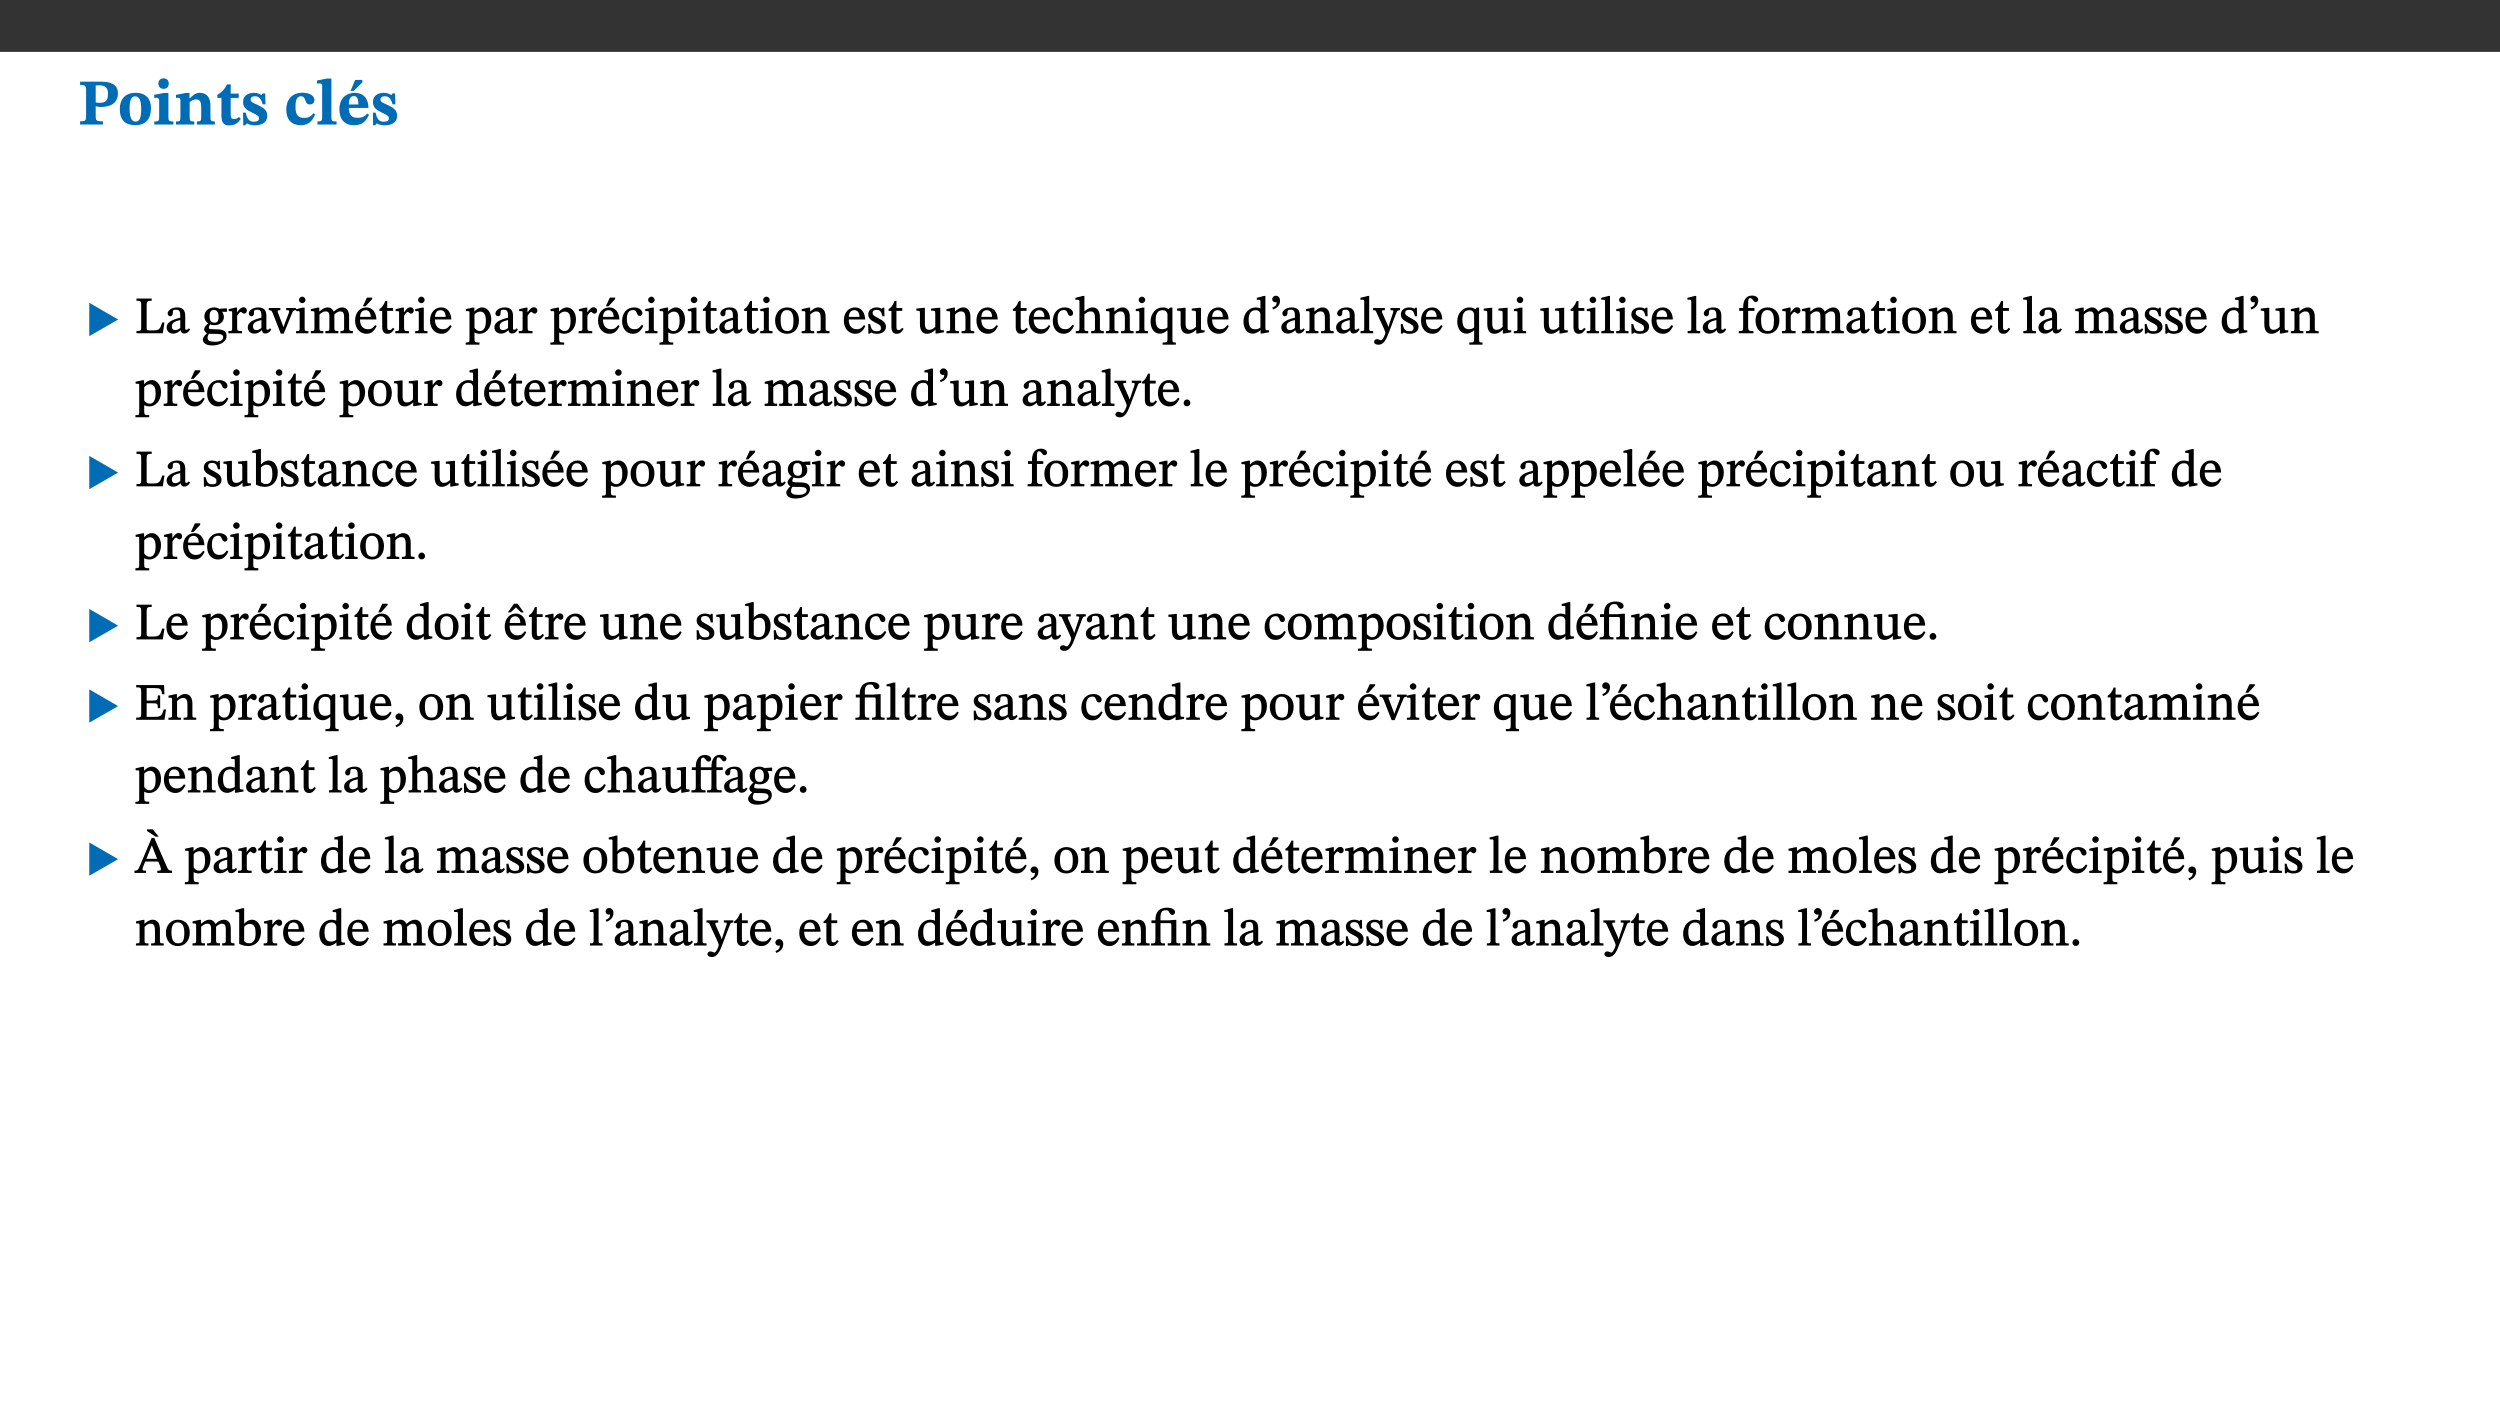 ﻿<?xml version="1.0" encoding="utf-8"?>
<svg xmlns="http://www.w3.org/2000/svg" xmlns:xlink="http://www.w3.org/1999/xlink" viewBox="0 0 960 540" version="1.1">
  <rect x="0" y="0" width="960" height="540" fill="#333333" stroke="none"/>
  <defs>
    <g>
      <symbol overflow="visible" id="glyph0-0">
        <path style="stroke:none;" d="M 7.938 -4.281 L 7.938 -4.688 C 7.938 -7.391 11.922 -9.312 11.922 -12.953 C 11.922 -15.531 9.766 -16.75 7.328 -16.75 C 4.828 -16.75 3.125 -15.234 3.125 -13.234 C 3.125 -12.062 3.594 -11.422 4.391 -11.422 C 4.984 -11.422 5.5 -11.828 5.5 -12.594 C 5.5 -13.531 4.984 -13.562 4.984 -14.375 C 4.984 -15.141 5.656 -15.641 7.109 -15.641 C 8.703 -15.641 9.688 -14.844 9.688 -12.891 C 9.688 -9.062 6.938 -8.156 6.938 -4.938 L 6.938 -4.219 L 7.938 -4.219 Z M 8.875 -1.266 C 8.875 -2.031 8.344 -2.828 7.484 -2.828 C 6.562 -2.828 6.016 -2.062 6.016 -1.266 C 6.016 -0.453 6.5 0.203 7.453 0.203 C 8.344 0.203 8.875 -0.469 8.875 -1.266 Z M 14.75 4.109 L 14.75 -19.625 L 0.25 -19.625 L 0.25 4.188 L 14.75 4.188 Z M 13.453 2.703 L 1.516 2.703 L 1.516 -18.188 L 13.453 -18.188 Z M 13.453 2.703 " />
      </symbol>
      <symbol overflow="visible" id="glyph0-1">
        <path style="stroke:none;" d="M 0.875 -16.359 L 0.875 -15.219 C 2.609 -15.219 3.172 -14.938 3.172 -13.328 L 3.172 -3.516 C 3.172 -1.469 2.969 -1.234 0.875 -1.234 L 0.875 0 L 9.641 0 L 9.641 -1.234 C 7.094 -1.234 6.859 -1.438 6.859 -3.438 L 6.859 -7.031 C 7.406 -6.906 8.125 -6.734 8.719 -6.734 C 12.234 -6.734 15.391 -8 15.391 -12 C 15.391 -15.641 12.266 -16.453 8.875 -16.453 L 0.875 -16.453 Z M 6.859 -15 C 7.359 -15.047 7.625 -15.062 8.078 -15.062 C 10.609 -15.062 11.578 -14.094 11.578 -11.828 C 11.578 -8.875 10.453 -8.344 8.172 -8.344 C 7.453 -8.344 7.219 -8.422 6.859 -8.469 Z M 6.859 -15 " />
      </symbol>
      <symbol overflow="visible" id="glyph0-2">
        <path style="stroke:none;" d="M 6.859 -12.188 C 2.703 -12.188 0.797 -9.484 0.797 -6.016 C 0.797 -1.703 2.906 0.25 6.797 0.25 C 10.688 0.25 12.781 -2.062 12.781 -6.297 C 12.781 -9.859 10.828 -12.188 6.859 -12.188 Z M 6.672 -10.828 C 8.297 -10.828 9.016 -9.188 9.016 -6.094 C 9.016 -2.672 8.5 -1.141 6.859 -1.141 C 5.25 -1.141 4.562 -2.719 4.562 -6.266 C 4.562 -9.094 5.078 -10.828 6.672 -10.828 Z M 6.672 -10.828 " />
      </symbol>
      <symbol overflow="visible" id="glyph0-3">
        <path style="stroke:none;" d="M 7.781 -1.172 C 6.125 -1.172 5.875 -1.438 5.875 -2.875 L 5.875 -12.125 L 4.141 -12.125 L 0.422 -11.422 L 0.422 -10.234 C 0.422 -10.234 0.719 -10.266 1.062 -10.266 C 1.812 -10.266 2.328 -10.234 2.328 -9.125 L 2.328 -2.797 C 2.328 -1.391 2.062 -1.172 0.453 -1.172 L 0.453 0 L 7.781 0 Z M 4.016 -17.75 C 2.75 -17.75 2.031 -16.875 2.031 -15.719 C 2.031 -14.547 2.781 -13.703 4.016 -13.703 C 5.328 -13.703 6.016 -14.547 6.016 -15.734 C 6.016 -16.875 5.328 -17.75 4.016 -17.75 Z M 4.016 -17.75 " />
      </symbol>
      <symbol overflow="visible" id="glyph0-4">
        <path style="stroke:none;" d="M 13.859 -7.266 C 13.859 -10.531 12.344 -12.188 9.734 -12.188 C 8.25 -12.188 7.188 -11.297 5.953 -10.094 L 5.828 -10.094 L 5.828 -12.125 L 4.453 -12.125 L 0.641 -11.406 L 0.641 -10.234 C 0.641 -10.234 0.891 -10.266 1.312 -10.266 C 2 -10.266 2.328 -10.141 2.328 -9.219 L 2.328 -2.844 C 2.328 -1.484 2.25 -1.172 0.625 -1.172 L 0.625 0 L 7.656 0 L 7.656 -1.172 C 6.016 -1.172 5.891 -1.484 5.891 -2.844 L 5.891 -8.594 C 6.609 -9.188 7.281 -9.641 8.297 -9.641 C 9.609 -9.641 10.312 -9.047 10.312 -6.719 L 10.312 -2.844 C 10.312 -1.469 10.141 -1.172 8.672 -1.172 L 8.672 0 L 15.562 0 L 15.562 -1.172 C 14.125 -1.172 13.859 -1.484 13.859 -2.844 Z M 13.859 -7.266 " />
      </symbol>
      <symbol overflow="visible" id="glyph0-5">
        <path style="stroke:none;" d="M 8.844 -2.922 C 8.25 -2.422 7.828 -2.125 6.859 -2.125 C 5.922 -2.125 5.625 -2.5 5.625 -4.312 L 5.625 -10.203 L 8.719 -10.203 L 8.719 -11.891 L 5.625 -11.891 L 5.656 -15.406 L 4.188 -15.406 C 3.172 -13.234 1.906 -12.234 0.516 -11.406 L 0.516 -10.203 L 2.078 -10.203 L 2.078 -3.438 C 2.078 -0.594 3.047 0.344 4.984 0.344 C 7.578 0.344 8.453 -0.766 9.516 -2.156 Z M 8.844 -2.922 " />
      </symbol>
      <symbol overflow="visible" id="glyph0-6">
        <path style="stroke:none;" d="M 0.891 -4.453 L 0.984 0.297 L 1.766 0.297 L 2.297 -0.391 L 2.484 -0.391 C 3.125 -0.078 3.797 0.297 5.328 0.297 C 7.875 0.297 10.203 -0.562 10.203 -3.375 C 10.203 -5.594 8.672 -6.5 6.547 -7.516 C 4.812 -8.344 3.812 -8.547 3.812 -9.609 C 3.812 -10.328 4.312 -10.859 5.484 -10.859 C 6.812 -10.859 7.75 -10.203 8.453 -7.75 L 9.516 -7.75 L 9.422 -11.969 L 8.422 -11.969 L 8.047 -11.344 L 7.906 -11.344 C 7.516 -11.594 6.609 -12.188 5.156 -12.188 C 2.484 -12.188 0.922 -10.797 0.922 -8.719 C 0.922 -6.547 2.109 -5.672 4.219 -4.656 C 6.547 -3.562 7.031 -3.172 7.031 -2.375 C 7.031 -1.438 6.219 -1.094 5.062 -1.094 C 3.266 -1.094 2.453 -2.125 1.953 -4.562 L 0.875 -4.562 Z M 0.891 -4.453 " />
      </symbol>
      <symbol overflow="visible" id="glyph0-7">
        <path style="stroke:none;" d="M 11.219 -4.344 C 10.281 -3.141 9.344 -2.547 7.656 -2.547 C 5 -2.547 4.312 -4.016 4.312 -6.859 C 4.312 -9.484 4.906 -10.859 6.422 -10.859 C 8.672 -10.859 7.516 -7.703 9.812 -7.703 C 10.75 -7.703 11.594 -8.297 11.594 -9.391 C 11.594 -10.922 9.906 -12.219 7.062 -12.219 C 2.781 -12.219 0.766 -9.422 0.766 -5.672 C 0.766 -1.812 2.906 0.266 6.344 0.266 C 9.672 0.266 10.859 -1.688 11.875 -3.922 Z M 11.219 -4.344 " />
      </symbol>
      <symbol overflow="visible" id="glyph0-8">
        <path style="stroke:none;" d="M 7.812 -1.172 C 6.016 -1.172 5.828 -1.438 5.828 -2.844 L 5.828 -17.672 L 4.188 -17.672 L 0.297 -16.906 L 0.297 -15.766 C 0.297 -15.766 0.672 -15.781 1.062 -15.781 C 1.688 -15.781 2.281 -15.766 2.281 -14.812 L 2.281 -2.844 C 2.281 -1.484 2.109 -1.172 0.469 -1.172 L 0.469 0 L 7.812 0 Z M 7.812 -1.172 " />
      </symbol>
      <symbol overflow="visible" id="glyph0-9">
        <path style="stroke:none;" d="M 11.469 -4.219 C 10.656 -3.203 9.672 -2.578 7.734 -2.578 C 5.625 -2.578 4.438 -3.547 4.438 -6.375 L 11.969 -6.375 C 11.922 -10.188 9.859 -12.188 6.734 -12.188 C 3.516 -12.188 0.797 -10.141 0.797 -5.875 C 0.797 -1.938 2.797 0.266 6.422 0.266 C 10.094 0.266 11.078 -1.703 12.172 -3.719 Z M 4.406 -7.609 C 4.516 -10.016 5 -10.922 6.391 -10.922 C 7.703 -10.922 8.078 -9.641 8.078 -7.703 L 4.406 -7.703 Z M 5.109 -12.906 L 6.266 -12.906 L 9.609 -16.188 L 9.609 -17.125 L 6.844 -17.125 L 5.062 -12.906 Z M 5.109 -12.906 " />
      </symbol>
      <symbol overflow="visible" id="glyph1-0">
        <path style="stroke:none;" d="M 6.5 -3.5 L 6.5 -3.828 C 6.5 -6 9.703 -7.547 9.703 -10.484 C 9.703 -12.547 7.844 -13.594 5.891 -13.594 C 3.891 -13.594 2.375 -12.312 2.375 -10.703 C 2.375 -9.766 2.891 -9.188 3.531 -9.188 C 4 -9.188 4.547 -9.562 4.547 -10.188 C 4.547 -10.938 4.125 -10.953 4.125 -11.609 C 4.125 -12.234 4.547 -12.578 5.719 -12.578 C 7 -12.578 7.656 -12 7.656 -10.422 C 7.656 -7.344 5.438 -6.609 5.438 -4.031 L 5.438 -3.391 L 6.5 -3.391 Z M 7.25 -1.078 C 7.25 -1.688 6.719 -2.391 6.016 -2.391 C 5.281 -2.391 4.703 -1.719 4.703 -1.078 C 4.703 -0.422 5.219 0.156 6 0.156 C 6.719 0.156 7.25 -0.438 7.25 -1.078 Z M 11.969 3.25 L 11.969 -15.891 L 0.062 -15.891 L 0.062 3.359 L 11.969 3.359 Z M 10.812 2.047 L 1.328 2.047 L 1.328 -14.625 L 10.672 -14.625 L 10.672 2.047 Z M 10.812 2.047 " />
      </symbol>
      <symbol overflow="visible" id="glyph1-1">
        <path style="stroke:none;" d="M 12.406 -5.375 L 1.5 -11.688 L 1.5 1.094 L 12.594 -5.281 Z M 12.406 -5.375 " />
      </symbol>
      <symbol overflow="visible" id="glyph2-0">
        <path style="stroke:none;" d="M 6.5 -3.5 L 6.5 -3.828 C 6.5 -6 9.703 -7.547 9.703 -10.484 C 9.703 -12.547 7.844 -13.594 5.891 -13.594 C 3.891 -13.594 2.375 -12.312 2.375 -10.703 C 2.375 -9.766 2.891 -9.188 3.531 -9.188 C 4 -9.188 4.547 -9.562 4.547 -10.188 C 4.547 -10.938 4.125 -10.953 4.125 -11.609 C 4.125 -12.234 4.547 -12.578 5.719 -12.578 C 7 -12.578 7.656 -12 7.656 -10.422 C 7.656 -7.344 5.438 -6.609 5.438 -4.031 L 5.438 -3.391 L 6.5 -3.391 Z M 7.25 -1.078 C 7.25 -1.688 6.719 -2.391 6.016 -2.391 C 5.281 -2.391 4.703 -1.719 4.703 -1.078 C 4.703 -0.422 5.219 0.156 6 0.156 C 6.719 0.156 7.25 -0.438 7.25 -1.078 Z M 11.969 3.25 L 11.969 -15.891 L 0.062 -15.891 L 0.062 3.359 L 11.969 3.359 Z M 10.812 2.047 L 1.328 2.047 L 1.328 -14.625 L 10.672 -14.625 L 10.672 2.047 Z M 10.812 2.047 " />
      </symbol>
      <symbol overflow="visible" id="glyph2-1">
        <path style="stroke:none;" d="M 11.312 -4.141 L 10.578 -4.141 C 9.766 -1.688 9.578 -1.094 6.906 -1.094 L 6 -1.094 C 4.828 -1.094 4.609 -1.141 4.609 -2.016 L 4.609 -10.656 C 4.609 -12.219 4.828 -12.484 6.547 -12.484 L 6.547 -13.344 L 0.703 -13.344 L 0.703 -12.484 C 2.438 -12.484 2.516 -12.219 2.516 -10.672 L 2.516 -2.562 C 2.516 -1.016 2.438 -0.859 0.703 -0.859 L 0.703 0 L 10.812 0 L 11.453 -4.141 Z M 11.312 -4.141 " />
      </symbol>
      <symbol overflow="visible" id="glyph2-2">
        <path style="stroke:none;" d="M 6 -1.359 C 6.109 -0.484 6.453 0.094 7.328 0.094 C 8.344 0.094 8.906 -0.359 9.641 -1.422 L 9.156 -1.906 C 8.812 -1.516 8.625 -1.359 8.25 -1.359 C 7.828 -1.359 7.766 -1.375 7.766 -2.188 L 7.766 -6.719 C 7.766 -8.781 6.828 -9.922 4.656 -9.922 C 2.484 -9.922 1.016 -8.703 1.016 -7.594 C 1.016 -6.938 1.594 -6.516 1.984 -6.516 C 2.547 -6.516 2.984 -6.938 2.984 -7.547 C 2.984 -8.75 3.062 -9.047 4.203 -9.047 C 5.406 -9.047 5.859 -8.5 5.859 -6.766 L 5.859 -6 C 4.281 -5.5 0.625 -4.844 0.625 -2.219 C 0.625 -0.938 1.594 0.141 3.125 0.141 C 4.406 0.141 5.203 -0.453 6.094 -1.234 L 6.016 -1.234 Z M 5.891 -2.047 C 5.219 -1.5 4.609 -1.219 3.938 -1.219 C 3.094 -1.219 2.625 -1.688 2.625 -2.688 C 2.625 -4.25 4.188 -4.656 5.859 -5.078 L 5.859 -2.016 Z M 5.891 -2.047 " />
      </symbol>
      <symbol overflow="visible" id="glyph2-3">
        <path style="stroke:none;" d="M 2.453 -3.891 C 1.516 -3.172 0.781 -2.234 0.781 -1.516 C 0.781 -0.953 1.25 -0.344 1.891 -0.016 L 1.891 -0.062 C 0.859 0.938 0.281 1.719 0.281 2.375 C 0.281 3.469 1.188 4.688 3.812 4.688 C 6.312 4.688 9.391 3.641 9.391 0.969 C 9.391 -1.312 7.344 -1.531 4.844 -1.531 C 3.016 -1.531 2.609 -1.594 2.609 -2.188 C 2.609 -2.531 2.891 -3.172 3.047 -3.391 C 3.531 -3.234 4.078 -3.109 4.719 -3.109 C 6.812 -3.109 8.359 -4.406 8.359 -6.25 C 8.359 -7.25 7.891 -8.016 7.656 -8.344 L 7.656 -8.266 L 9.516 -8.203 L 9.516 -9.578 L 6.828 -9.422 L 6.906 -9.203 C 6.906 -9.203 5.938 -9.922 4.625 -9.922 C 2.516 -9.922 0.875 -8.531 0.875 -6.531 C 0.875 -5.234 1.5 -4.297 2.406 -3.766 L 2.406 -3.859 Z M 4.484 -8.938 C 5.75 -8.938 6.328 -7.984 6.328 -6.375 C 6.328 -4.484 5.734 -4.062 4.734 -4.062 C 3.453 -4.062 2.891 -4.906 2.891 -6.609 C 2.891 -8.281 3.453 -8.938 4.484 -8.938 Z M 2.531 0.203 C 2.812 0.203 3.188 0.219 4.781 0.234 C 6.109 0.266 8.109 0.094 8.109 1.531 C 8.109 2.391 7.312 3.281 4.953 3.281 C 2.922 3.281 2.094 2.844 2.094 1.688 C 2.094 1.281 2.188 0.891 2.594 0.203 Z M 2.531 0.203 " />
      </symbol>
      <symbol overflow="visible" id="glyph2-4">
        <path style="stroke:none;" d="M 3.641 -9.859 L 3.172 -9.859 L 0.562 -9.25 L 0.562 -8.562 L 0.781 -8.484 C 0.781 -8.484 0.922 -8.484 1.312 -8.484 C 2.031 -8.484 1.891 -8.25 1.891 -7.531 L 1.891 -2.047 C 1.891 -0.938 1.891 -0.844 0.438 -0.844 L 0.438 0 L 5.672 0 L 5.672 -0.844 C 4.062 -0.844 3.812 -0.891 3.812 -2.156 L 3.812 -6.672 C 4.25 -7.406 4.797 -8.203 5.266 -8.203 C 5.5 -8.203 5.891 -7.531 6.547 -7.531 C 7 -7.531 7.547 -7.969 7.547 -8.719 C 7.547 -9.406 7.047 -9.984 6.281 -9.984 C 5.312 -9.984 4.625 -9.25 3.625 -7.812 L 3.766 -7.812 L 3.766 -9.859 Z M 3.641 -9.859 " />
      </symbol>
      <symbol overflow="visible" id="glyph2-5">
        <path style="stroke:none;" d="M 9.922 -9.688 L 6.297 -9.688 L 6.297 -8.844 C 7.156 -8.844 7.438 -8.859 7.438 -8.422 C 7.438 -8.109 7.312 -7.875 7.297 -7.766 L 5.578 -3.266 L 5.203 -2.188 L 5.266 -2.188 L 4.922 -3.25 L 3.234 -7.688 C 3.109 -7.969 3.031 -8.203 3.031 -8.469 C 3.031 -8.781 3.172 -8.844 4.062 -8.844 L 4.062 -9.688 L -0.391 -9.688 L -0.391 -8.844 C 0.594 -8.844 0.703 -8.75 1.219 -7.516 L 4.219 0.125 L 5.359 0.125 L 8.547 -7.656 C 8.938 -8.688 9.141 -8.844 10.047 -8.844 L 10.047 -9.688 Z M 9.922 -9.688 " />
      </symbol>
      <symbol overflow="visible" id="glyph2-6">
        <path style="stroke:none;" d="M 2.891 -14.062 C 2.188 -14.062 1.609 -13.406 1.609 -12.812 C 1.609 -12.188 2.219 -11.547 2.891 -11.547 C 3.578 -11.547 4.141 -12.188 4.141 -12.812 C 4.141 -13.406 3.578 -14.062 2.891 -14.062 Z M 5.125 -0.812 C 3.781 -0.812 3.812 -0.969 3.812 -2.125 L 3.812 -9.859 L 3.172 -9.859 L 0.516 -9.281 L 0.516 -8.594 L 0.734 -8.5 C 0.734 -8.5 0.875 -8.5 1.156 -8.5 C 1.734 -8.5 1.891 -8.547 1.891 -7.688 L 1.891 -2.125 C 1.891 -1 1.969 -0.812 0.5 -0.812 L 0.5 0 L 5.234 0 L 5.234 -0.812 Z M 5.125 -0.812 " />
      </symbol>
      <symbol overflow="visible" id="glyph2-7">
        <path style="stroke:none;" d="M 3.766 -7.156 C 4.344 -7.688 5.141 -8.391 6.172 -8.391 C 7.094 -8.391 7.625 -8.062 7.625 -6.375 L 7.625 -2.438 C 7.625 -1.031 7.656 -0.844 6.094 -0.844 L 6.094 0 L 11.078 0 L 11.078 -0.844 C 9.516 -0.844 9.547 -1.062 9.547 -2.438 L 9.547 -7.219 C 10.156 -7.75 10.891 -8.391 11.719 -8.391 C 12.656 -8.391 13.281 -8.062 13.281 -6.25 L 13.281 -2.438 C 13.281 -1.219 13.375 -0.844 11.875 -0.844 L 11.875 0 L 16.641 0 L 16.641 -0.844 C 15.141 -0.844 15.203 -1.172 15.203 -2.438 L 15.203 -6.5 C 15.203 -8.906 14.062 -9.922 12.516 -9.922 C 11.453 -9.922 10.344 -9.297 9.281 -8.266 L 9.344 -8.266 C 8.984 -9.078 8.188 -9.922 7.047 -9.922 C 5.703 -9.922 4.688 -9.141 3.641 -8.25 L 3.75 -8.25 L 3.75 -9.859 L 3.141 -9.859 L 0.516 -9.266 L 0.516 -8.562 L 0.734 -8.484 C 0.734 -8.484 0.891 -8.484 1.188 -8.484 C 1.75 -8.484 1.891 -8.422 1.891 -7.703 L 1.891 -2.125 C 1.891 -0.938 1.891 -0.844 0.5 -0.844 L 0.5 0 L 5.297 0 L 5.297 -0.844 C 3.938 -0.844 3.812 -0.938 3.812 -2.047 L 3.812 -7.172 Z M 3.766 -7.156 " />
      </symbol>
      <symbol overflow="visible" id="glyph2-8">
        <path style="stroke:none;" d="M 8.172 -3.062 C 7.531 -2.234 7.016 -1.547 5.406 -1.547 C 3.812 -1.547 2.406 -2.672 2.406 -5.297 L 8.719 -5.297 C 8.609 -8.203 7.047 -9.922 4.875 -9.922 C 2.547 -9.922 0.531 -8.188 0.531 -4.859 C 0.531 -1.656 2.531 0.203 4.922 0.203 C 6.969 0.203 8.047 -1.172 8.812 -2.75 L 8.234 -3.172 Z M 2.391 -6.156 C 2.547 -8.016 3.234 -8.859 4.578 -8.859 C 6 -8.859 6.516 -7.625 6.547 -6.297 L 2.406 -6.297 Z M 3.75 -10.375 L 4.562 -10.375 L 7.109 -13.141 L 7.109 -13.688 L 5.062 -13.688 L 3.531 -10.375 Z M 3.75 -10.375 " />
      </symbol>
      <symbol overflow="visible" id="glyph2-9">
        <path style="stroke:none;" d="M 5.734 -2.016 C 5.234 -1.453 5.078 -1.234 4.438 -1.234 C 3.672 -1.234 3.609 -1.578 3.609 -2.984 L 3.609 -8.594 L 5.859 -8.594 L 5.859 -9.688 L 3.609 -9.688 L 3.625 -12.406 L 2.906 -12.406 C 2.125 -10.578 1.578 -9.844 0.594 -9.25 L 0.594 -8.594 L 1.688 -8.594 L 1.688 -2.438 C 1.688 -0.641 2.406 0.203 3.75 0.203 C 5.016 0.203 5.516 -0.438 6.391 -1.641 L 5.812 -2.109 Z M 5.734 -2.016 " />
      </symbol>
      <symbol overflow="visible" id="glyph2-10">
        <path style="stroke:none;" d="M 8.172 -3.062 C 7.531 -2.234 7.016 -1.547 5.406 -1.547 C 3.812 -1.547 2.406 -2.672 2.406 -5.297 L 8.719 -5.297 C 8.609 -8.203 7.047 -9.922 4.875 -9.922 C 2.547 -9.922 0.531 -8.188 0.531 -4.859 C 0.531 -1.656 2.531 0.203 4.922 0.203 C 6.969 0.203 8.047 -1.172 8.812 -2.75 L 8.234 -3.172 Z M 2.391 -6.156 C 2.547 -8.016 3.234 -8.859 4.578 -8.859 C 6 -8.859 6.516 -7.625 6.547 -6.297 L 2.406 -6.297 Z M 2.391 -6.156 " />
      </symbol>
      <symbol overflow="visible" id="glyph2-11">
        <path style="stroke:none;" d="M 3.5 -9.859 L 3.016 -9.859 L 0.359 -9.281 L 0.359 -8.594 L 0.578 -8.5 C 0.578 -8.5 0.875 -8.5 1.141 -8.5 C 1.797 -8.5 1.75 -8.359 1.75 -7.609 L 1.75 2.25 C 1.75 3.359 1.688 3.562 0.297 3.562 L 0.297 4.375 L 5.594 4.375 L 5.594 3.547 C 3.922 3.547 3.672 3.422 3.672 2.125 L 3.672 -0.359 L 3.578 -0.359 C 4.109 0 4.875 0.203 5.641 0.203 C 8.031 0.203 10.125 -1.938 10.125 -5.312 C 10.125 -7.922 8.625 -9.922 6.656 -9.922 C 5.484 -9.922 4.422 -9.266 3.484 -8.188 L 3.625 -8.188 L 3.625 -9.859 Z M 3.625 -7.125 C 4 -7.625 4.781 -8.312 5.844 -8.312 C 7.312 -8.312 8.047 -7.266 8.047 -4.766 C 8.047 -1.984 7.125 -0.844 5.734 -0.844 C 4.625 -0.844 4 -1.688 3.672 -2.078 L 3.672 -7.172 Z M 3.625 -7.125 " />
      </symbol>
      <symbol overflow="visible" id="glyph2-12">
        <path style="stroke:none;" d="M 8.031 -3.172 C 7.125 -2.016 6.547 -1.547 5.266 -1.547 C 3.203 -1.547 2.344 -3.125 2.344 -5.562 C 2.344 -7.844 3.203 -8.922 4.828 -8.922 C 6.531 -8.922 5.875 -6.656 7.344 -6.656 C 7.906 -6.656 8.312 -7.094 8.312 -7.672 C 8.312 -8.828 7.031 -9.922 5.156 -9.922 C 2.297 -9.922 0.516 -7.75 0.516 -4.625 C 0.516 -1.859 2.156 0.203 4.641 0.203 C 6.766 0.203 7.875 -1.172 8.672 -2.844 L 8.094 -3.266 Z M 8.031 -3.172 " />
      </symbol>
      <symbol overflow="visible" id="glyph2-13">
        <path style="stroke:none;" d="M 5.141 -9.922 C 2.453 -9.922 0.531 -7.828 0.531 -4.938 C 0.531 -1.719 2.344 0.203 5.141 0.203 C 7.734 0.203 9.688 -1.672 9.688 -5.016 C 9.688 -7.969 7.875 -9.922 5.141 -9.922 Z M 5.062 -8.906 C 6.828 -8.906 7.594 -7.375 7.594 -4.922 C 7.594 -1.672 6.859 -0.859 5.219 -0.859 C 3.5 -0.844 2.656 -2.031 2.656 -5.203 C 2.656 -7.75 3.547 -8.906 5.062 -8.906 Z M 5.062 -8.906 " />
      </symbol>
      <symbol overflow="visible" id="glyph2-14">
        <path style="stroke:none;" d="M 9.703 -6.234 C 9.703 -8.531 8.719 -9.922 6.906 -9.922 C 5.656 -9.922 4.688 -9.156 3.641 -8.25 L 3.75 -8.25 L 3.766 -9.859 L 3.188 -9.859 L 0.516 -9.266 L 0.516 -8.562 L 0.734 -8.484 C 0.734 -8.484 0.859 -8.484 1.188 -8.484 C 1.734 -8.484 1.891 -8.453 1.891 -7.734 L 1.891 -2.125 C 1.891 -1.016 1.969 -0.812 0.5 -0.812 L 0.5 0 L 5.312 0 L 5.312 -0.812 C 3.766 -0.812 3.812 -1.016 3.812 -2.125 L 3.812 -7.188 C 4.359 -7.703 5.016 -8.391 6.094 -8.391 C 7 -8.391 7.797 -8.125 7.797 -5.734 L 7.797 -2.125 C 7.797 -1.016 7.875 -0.812 6.312 -0.812 L 6.312 0 L 11.172 0 L 11.172 -0.812 C 9.719 -0.812 9.703 -1.016 9.703 -2.125 Z M 9.703 -6.234 " />
      </symbol>
      <symbol overflow="visible" id="glyph2-15">
        <path style="stroke:none;" d="M 0.641 -3.391 L 0.703 0.156 L 1.297 0.156 L 1.719 -0.297 C 2.234 -0.078 2.828 0.219 3.984 0.219 C 5.781 0.219 7.453 -0.625 7.453 -2.484 C 7.453 -3.969 6.438 -4.797 4.625 -5.75 C 2.953 -6.609 2.328 -7.016 2.328 -7.797 C 2.328 -8.688 2.906 -8.984 3.828 -8.984 C 5.047 -8.984 5.641 -8.531 6.094 -6.516 L 6.891 -6.516 L 6.812 -9.828 L 6.219 -9.828 L 5.875 -9.406 L 5.938 -9.406 C 5.438 -9.641 4.844 -9.922 3.844 -9.922 C 2.125 -9.922 0.656 -8.906 0.656 -7.266 C 0.656 -5.797 1.516 -5.016 3.328 -4.109 L 3.422 -4.062 C 5.281 -3.141 5.516 -2.891 5.516 -1.953 C 5.516 -1.016 4.938 -0.781 3.938 -0.781 C 2.469 -0.781 1.828 -1.328 1.391 -3.531 L 0.641 -3.531 Z M 0.641 -3.391 " />
      </symbol>
      <symbol overflow="visible" id="glyph2-16">
        <path style="stroke:none;" d="M 10.75 -1.156 L 10.562 -1.156 C 9.609 -1.156 9.484 -1.156 9.484 -2.328 L 9.484 -9.781 L 8.891 -9.781 L 5.953 -9.484 L 5.953 -8.672 C 7.375 -8.672 7.562 -8.688 7.562 -7.625 L 7.562 -2.453 C 6.812 -1.797 6.281 -1.328 5.266 -1.328 C 4.219 -1.328 3.578 -1.797 3.578 -3.828 L 3.578 -9.781 L 3.031 -9.781 L 0.312 -9.469 L 0.312 -8.672 C 1.531 -8.641 1.672 -8.688 1.672 -7.609 L 1.672 -3.562 C 1.672 -0.859 2.766 0.203 4.422 0.203 C 5.703 0.203 6.719 -0.438 7.734 -1.438 L 7.656 -1.438 L 7.656 0.094 L 8.234 0.094 L 10.875 -0.375 L 10.875 -1.156 Z M 10.75 -1.156 " />
      </symbol>
      <symbol overflow="visible" id="glyph2-17">
        <path style="stroke:none;" d="M 3.719 -7.188 C 4.703 -8.094 5.344 -8.391 6.109 -8.391 C 7.734 -8.391 7.812 -7.125 7.812 -5.5 L 7.812 -2.047 C 7.812 -1.094 7.875 -0.844 6.359 -0.844 L 6.359 0 L 11.203 0 L 11.203 -0.844 C 9.828 -0.844 9.719 -1.078 9.719 -2.125 L 9.719 -6.094 C 9.719 -7.734 9.219 -9.922 6.938 -9.922 C 5.875 -9.922 4.859 -9.422 3.641 -8.281 L 3.766 -8.281 L 3.766 -14.328 L 3.109 -14.328 L 0.297 -13.594 L 0.297 -12.922 L 0.516 -12.844 C 0.516 -12.844 0.703 -12.844 1.016 -12.844 C 1.547 -12.844 1.859 -12.875 1.859 -12.172 L 1.859 -1.969 C 1.859 -0.859 1.641 -0.844 0.453 -0.844 L 0.453 0 L 5.234 0 L 5.234 -0.844 C 3.75 -0.844 3.766 -1.016 3.766 -2.047 L 3.766 -7.219 Z M 3.719 -7.188 " />
      </symbol>
      <symbol overflow="visible" id="glyph2-18">
        <path style="stroke:none;" d="M 10.219 4.266 L 10.219 3.562 C 8.984 3.562 8.906 3.359 8.906 2.344 L 8.906 -9.844 L 7.969 -9.844 L 7.469 -9.219 C 6.75 -9.703 6 -9.922 5.156 -9.922 C 2.625 -9.922 0.516 -7.688 0.516 -4.5 C 0.516 -1.734 1.969 0.156 4.047 0.156 C 5.344 0.156 6.281 -0.516 7.109 -1.25 L 7 -1.25 L 7 2.125 C 7 3.359 6.891 3.562 5.141 3.562 L 5.141 4.375 L 10.219 4.375 Z M 7.031 -2.266 C 6.469 -1.812 5.969 -1.547 5 -1.547 C 3.016 -1.547 2.484 -3.094 2.484 -5.266 C 2.484 -7.75 3.469 -8.859 5.141 -8.859 C 6.203 -8.859 6.734 -8.406 7 -7.406 L 7 -2.234 Z M 7.031 -2.266 " />
      </symbol>
      <symbol overflow="visible" id="glyph2-19">
        <path style="stroke:none;" d="M 10.359 -0.484 L 10.359 -1.156 L 9.828 -1.156 C 9.078 -1.156 8.938 -1.219 8.938 -2.25 L 8.938 -14.328 L 8.281 -14.328 L 5.641 -13.594 L 5.641 -12.922 L 5.859 -12.844 C 5.859 -12.844 6.109 -12.844 6.297 -12.844 C 7.078 -12.844 7.031 -12.797 7.031 -11.906 L 7.031 -9.547 C 6.641 -9.734 5.891 -9.922 5.234 -9.922 C 2.734 -9.922 0.516 -7.766 0.516 -4.484 C 0.516 -1.938 1.812 0.156 4.062 0.156 C 5.375 0.156 6.469 -0.641 7.188 -1.281 L 7.094 -1.281 L 7.094 0.094 L 7.688 0.094 L 10.359 -0.375 Z M 7.078 -2.234 C 6.375 -1.75 5.938 -1.531 5 -1.531 C 3.312 -1.531 2.516 -2.516 2.516 -5.266 C 2.516 -7.766 3.531 -8.859 5.203 -8.859 C 6.438 -8.859 6.875 -8.203 7.031 -7.391 L 7.031 -2.219 Z M 7.078 -2.234 " />
      </symbol>
      <symbol overflow="visible" id="glyph2-20">
        <path style="stroke:none;" d="M 1.25 -9.141 C 2.094 -9.516 3.828 -10.281 3.828 -12.516 C 3.828 -13.594 3.188 -14.406 2.188 -14.406 C 1.391 -14.406 0.812 -13.719 0.812 -13.062 C 0.812 -12.484 1.281 -11.875 2.047 -11.875 C 2.266 -11.875 2.438 -11.891 2.531 -11.938 C 2.531 -10.578 1.75 -10.219 0.844 -9.844 L 1.188 -9.109 Z M 1.25 -9.141 " />
      </symbol>
      <symbol overflow="visible" id="glyph2-21">
        <path style="stroke:none;" d="M 5.172 -0.844 C 3.75 -0.844 3.766 -0.969 3.766 -2.125 L 3.766 -14.328 L 3.141 -14.328 L 0.375 -13.594 L 0.375 -12.953 L 0.594 -12.875 C 0.594 -12.875 0.812 -12.875 1.156 -12.875 C 1.656 -12.875 1.859 -12.953 1.859 -12.125 L 1.859 -2.125 C 1.859 -1.016 1.906 -0.844 0.453 -0.844 L 0.453 0 L 5.297 0 L 5.297 -0.844 Z M 5.172 -0.844 " />
      </symbol>
      <symbol overflow="visible" id="glyph2-22">
        <path style="stroke:none;" d="M 9.828 -9.688 L 6.297 -9.688 L 6.297 -8.844 C 7.094 -8.844 7.406 -8.859 7.406 -8.469 C 7.406 -8.312 7.344 -8.125 7.312 -7.969 L 5.438 -2.266 L 5.5 -2.266 L 5.234 -3.172 L 3.281 -7.547 C 3.172 -7.828 3.016 -8.172 3.016 -8.406 C 3.016 -8.766 3.125 -8.828 4.141 -8.828 L 4.141 -9.688 L -0.375 -9.688 L -0.375 -8.844 C 0.484 -8.844 0.625 -8.703 0.812 -8.25 L 3.75 -1.859 C 3.984 -1.312 4.344 -0.484 4.344 -0.219 C 4.344 0.359 3.344 2.688 2.703 2.688 C 2.219 2.688 1.797 2.25 1.094 2.25 C 0.562 2.25 0.016 2.656 0.016 3.25 C 0.016 4 0.734 4.406 1.641 4.406 C 3.25 4.406 4.344 3.25 5.453 0.312 L 8.562 -7.844 C 8.844 -8.625 9.031 -8.844 9.938 -8.844 L 9.938 -9.688 Z M 9.828 -9.688 " />
      </symbol>
      <symbol overflow="visible" id="glyph2-23">
        <path style="stroke:none;" d="M 0.375 -9.547 L 0.375 -8.594 L 1.891 -8.594 L 1.891 -2.484 C 1.891 -0.938 1.812 -0.844 0.219 -0.844 L 0.219 0 L 5.844 0 L 5.844 -0.844 C 4.062 -0.844 3.812 -0.938 3.812 -2.484 L 3.812 -8.594 L 6.234 -8.594 L 6.234 -9.688 L 3.812 -9.688 L 3.812 -11.312 C 3.812 -12.984 3.906 -13.469 4.641 -13.469 C 5.641 -13.469 5.734 -11.953 6.734 -11.953 C 7.188 -11.953 7.672 -12.344 7.672 -12.922 C 7.672 -13.828 6.609 -14.469 5.312 -14.469 C 3.922 -14.469 3.109 -13.891 2.562 -12.969 C 2.047 -12.047 1.891 -11.062 1.891 -9.688 L 0.375 -9.688 Z M 0.375 -9.547 " />
      </symbol>
      <symbol overflow="visible" id="glyph2-24">
        <path style="stroke:none;" d="M 3.75 -1.094 C 3.75 -1.75 3.203 -2.469 2.453 -2.469 C 1.719 -2.469 1.141 -1.766 1.141 -1.109 C 1.141 -0.438 1.656 0.156 2.438 0.156 C 3.203 0.156 3.75 -0.484 3.75 -1.094 Z M 3.75 -1.094 " />
      </symbol>
      <symbol overflow="visible" id="glyph2-25">
        <path style="stroke:none;" d="M 3.25 -14.328 L 2.734 -14.328 L 0.016 -13.594 L 0.016 -12.922 L 0.234 -12.844 C 0.234 -12.844 0.391 -12.844 0.719 -12.844 C 1.469 -12.844 1.453 -12.812 1.453 -11.906 L 1.453 -0.656 C 1.969 -0.375 3.234 0.203 4.922 0.203 C 7.688 0.203 9.828 -1.797 9.828 -5.359 C 9.828 -7.953 8.344 -9.922 6.375 -9.922 C 5.047 -9.922 3.906 -9.031 3.234 -8.234 L 3.359 -8.234 L 3.359 -14.328 Z M 3.328 -7.125 C 3.688 -7.609 4.484 -8.312 5.5 -8.312 C 7.391 -8.312 7.75 -6.641 7.75 -4.719 C 7.75 -2.516 7.172 -0.875 5.281 -0.875 C 4.219 -0.875 3.703 -1.312 3.359 -1.734 L 3.359 -7.172 Z M 3.328 -7.125 " />
      </symbol>
      <symbol overflow="visible" id="glyph2-26">
        <path style="stroke:none;" d="M 8.172 -3.062 C 7.531 -2.234 7.016 -1.547 5.406 -1.547 C 3.812 -1.547 2.406 -2.672 2.406 -5.297 L 8.719 -5.297 C 8.609 -8.203 7.047 -9.922 4.875 -9.922 C 2.547 -9.922 0.531 -8.188 0.531 -4.859 C 0.531 -1.656 2.531 0.203 4.922 0.203 C 6.969 0.203 8.047 -1.172 8.812 -2.75 L 8.234 -3.172 Z M 2.391 -6.156 C 2.547 -8.016 3.234 -8.859 4.578 -8.859 C 6 -8.859 6.516 -7.625 6.547 -6.297 L 2.406 -6.297 Z M 7.703 -10.594 L 5.531 -13.688 L 4.078 -13.688 L 1.734 -10.375 L 2.828 -10.375 L 4.828 -12.266 L 6.812 -10.375 L 7.891 -10.375 Z M 7.703 -10.594 " />
      </symbol>
      <symbol overflow="visible" id="glyph2-27">
        <path style="stroke:none;" d="M 11.328 -0.844 C 9.906 -0.844 9.922 -1 9.922 -2.125 L 9.922 -9.859 L 9.281 -9.859 L 7.156 -9.688 L 3.844 -9.688 L 3.844 -10.75 C 3.844 -12.953 4.516 -13.562 5.891 -13.562 C 6.578 -13.562 6.891 -13.5 7.109 -12.922 C 7.375 -12.328 7.766 -11.75 8.359 -11.75 C 8.969 -11.75 9.438 -12.234 9.438 -12.797 C 9.438 -13.906 8.125 -14.547 6.391 -14.547 C 4.484 -14.547 3.203 -13.781 2.672 -12.922 C 2.109 -12.031 1.891 -11.078 1.891 -9.688 L 0.375 -9.688 L 0.375 -8.594 L 1.891 -8.594 L 1.891 -2.484 C 1.891 -0.938 1.812 -0.812 0.219 -0.812 L 0.219 0 L 5.562 0 L 5.562 -0.812 C 4.047 -0.812 3.844 -0.953 3.844 -2.484 L 3.844 -8.594 L 7.594 -8.594 C 7.969 -8.484 8.016 -8.312 8.016 -7.656 L 8.016 -2.125 C 8.016 -1.078 8.062 -0.844 6.609 -0.844 L 6.609 0 L 11.453 0 L 11.453 -0.844 Z M 11.328 -0.844 " />
      </symbol>
      <symbol overflow="visible" id="glyph2-28">
        <path style="stroke:none;" d="M 11.906 -3.969 L 11.172 -3.969 C 10.359 -1.453 10.141 -1.109 7.047 -1.141 L 4.609 -1.141 L 4.609 -6.359 L 6.812 -6.359 C 8.641 -6.359 8.906 -6.25 8.906 -4.5 L 9.797 -4.5 L 9.797 -9.391 L 8.906 -9.391 C 8.906 -7.625 8.641 -7.391 6.812 -7.391 L 4.609 -7.391 L 4.609 -12.188 L 7.406 -12.188 C 9.859 -12.188 10.219 -11.938 10.531 -9.828 L 11.438 -9.828 L 11.297 -13.344 L 0.578 -13.344 L 0.578 -12.484 C 2.328 -12.484 2.516 -12.297 2.516 -10.781 L 2.516 -2.469 C 2.516 -0.922 2.328 -0.859 0.578 -0.859 L 0.578 0 L 11.453 0 L 12.047 -3.969 Z M 11.906 -3.969 " />
      </symbol>
      <symbol overflow="visible" id="glyph2-29">
        <path style="stroke:none;" d="M 1.469 2.828 C 2.266 2.469 4.062 1.672 4.062 -0.578 C 4.062 -1.672 3.406 -2.469 2.406 -2.469 C 1.609 -2.469 1.031 -1.797 1.031 -1.156 C 1.031 -0.578 1.5 0.047 2.266 0.047 C 2.484 0.047 2.672 0 2.75 -0.016 C 2.75 1.422 1.969 1.75 1.062 2.125 L 1.422 2.875 Z M 1.469 2.828 " />
      </symbol>
      <symbol overflow="visible" id="glyph2-30">
        <path style="stroke:none;" d="M 0.375 -9.547 L 0.375 -8.594 L 1.891 -8.594 L 1.891 -2.484 C 1.891 -0.938 1.812 -0.844 0.219 -0.844 L 0.219 0 L 5.656 0 L 5.656 -0.844 C 4.078 -0.844 3.828 -0.938 3.828 -2.484 L 3.828 -8.594 L 7.906 -8.594 L 7.906 -2.484 C 7.906 -0.938 7.828 -0.844 6.234 -0.844 L 6.234 0 L 11.859 0 L 11.859 -0.844 C 10.078 -0.844 9.828 -0.938 9.828 -2.484 L 9.828 -8.594 L 12.25 -8.594 L 12.25 -9.688 L 9.828 -9.688 L 9.828 -11.312 C 9.828 -12.984 9.922 -13.469 10.656 -13.469 C 11.656 -13.469 11.75 -11.953 12.75 -11.953 C 13.203 -11.953 13.688 -12.344 13.688 -12.922 C 13.688 -13.828 12.625 -14.469 11.328 -14.469 C 9.938 -14.469 9.125 -13.891 8.594 -12.969 C 8.062 -12.047 7.906 -11.062 7.906 -9.688 L 3.828 -9.688 L 3.828 -11.234 C 3.828 -12.906 4 -13.375 4.734 -13.375 C 5.141 -13.375 5.219 -13.25 5.625 -12.703 C 6.016 -12.172 6.328 -11.859 6.859 -11.859 C 7.297 -11.859 7.797 -12.25 7.797 -12.844 C 7.797 -13.719 6.719 -14.391 5.422 -14.391 C 4 -14.391 3.125 -13.766 2.594 -12.844 C 2.078 -11.938 1.891 -11.062 1.891 -9.688 L 0.375 -9.688 Z M 0.375 -9.547 " />
      </symbol>
      <symbol overflow="visible" id="glyph2-31">
        <path style="stroke:none;" d="M 14.344 -0.125 L 14.344 -0.859 C 13.141 -0.859 12.875 -1.172 12.297 -2.484 L 7.516 -13.453 L 6.547 -13.453 L 2.266 -3.312 C 1.312 -1.031 1.172 -0.859 -0.078 -0.859 L -0.078 0 L 4.359 0 L 4.359 -0.859 C 3.312 -0.859 3.031 -0.844 3.031 -1.391 C 3.031 -1.75 3.125 -2.047 3.25 -2.375 L 4.078 -4.359 L 9.047 -4.359 L 9.766 -2.688 C 10.016 -2.094 10.094 -1.734 10.094 -1.453 C 10.094 -0.75 9.469 -0.859 8.719 -0.859 L 8.719 0 L 14.344 0 Z M 8.828 -5.422 L 4.5 -5.422 L 6.656 -10.734 L 6.531 -10.734 L 8.625 -5.422 Z M 6.891 -16.719 L 4.766 -16.719 L 4.766 -16.094 L 8.016 -13.906 L 9.266 -13.906 L 6.953 -16.719 Z M 6.891 -16.719 " />
      </symbol>
    </g>
  </defs>
  <g id="surface121">
    <path style=" stroke:none;fill-rule:nonzero;fill:rgb(100%,100%,100%);fill-opacity:1;" d="M 0 559.926 L 960 559.926 L 960 19.926 L 0 19.926 Z M 0 559.926 " />
    <g style="fill:rgb(0%,42.354%,71.373%);fill-opacity:1;">
      <use xlink:href="#glyph0-1" x="29.888" y="47.821" />
    </g>
    <g style="fill:rgb(0%,42.354%,71.373%);fill-opacity:1;">
      <use xlink:href="#glyph0-2" x="45.206" y="47.821" />
      <use xlink:href="#glyph0-3" x="58.79" y="47.821" />
      <use xlink:href="#glyph0-4" x="66.945" y="47.821" />
      <use xlink:href="#glyph0-5" x="82.957" y="47.821" />
      <use xlink:href="#glyph0-6" x="92.426" y="47.821" />
    </g>
    <g style="fill:rgb(0%,42.354%,71.373%);fill-opacity:1;">
      <use xlink:href="#glyph0-7" x="109.157" y="47.821" />
      <use xlink:href="#glyph0-8" x="121.427" y="47.821" />
      <use xlink:href="#glyph0-9" x="129.532" y="47.821" />
      <use xlink:href="#glyph0-6" x="142.297" y="47.821" />
    </g>
    <g style="fill:rgb(0%,42.354%,71.373%);fill-opacity:1;">
      <use xlink:href="#glyph1-1" x="32.782" y="127.971" />
    </g>
    <g style="fill:rgb(0%,0%,0%);fill-opacity:1;">
      <use xlink:href="#glyph2-1" x="51.706" y="127.971" />
      <use xlink:href="#glyph2-2" x="63.362" y="127.971" />
    </g>
    <g style="fill:rgb(0%,0%,0%);fill-opacity:1;">
      <use xlink:href="#glyph2-3" x="77.609" y="127.971" />
      <use xlink:href="#glyph2-4" x="87.253" y="127.971" />
    </g>
    <g style="fill:rgb(0%,0%,0%);fill-opacity:1;">
      <use xlink:href="#glyph2-2" x="94.525" y="127.971" />
    </g>
    <g style="fill:rgb(0%,0%,0%);fill-opacity:1;">
      <use xlink:href="#glyph2-5" x="103.591" y="127.971" />
      <use xlink:href="#glyph2-6" x="113.175" y="127.971" />
      <use xlink:href="#glyph2-7" x="118.854" y="127.971" />
      <use xlink:href="#glyph2-8" x="135.831" y="127.971" />
      <use xlink:href="#glyph2-9" x="145.076" y="127.971" />
      <use xlink:href="#glyph2-4" x="151.352" y="127.971" />
      <use xlink:href="#glyph2-6" x="158.924" y="127.971" />
      <use xlink:href="#glyph2-10" x="164.603" y="127.971" />
    </g>
    <g style="fill:rgb(0%,0%,0%);fill-opacity:1;">
      <use xlink:href="#glyph2-11" x="178.53" y="127.971" />
      <use xlink:href="#glyph2-2" x="189.23" y="127.971" />
      <use xlink:href="#glyph2-4" x="198.794" y="127.971" />
    </g>
    <g style="fill:rgb(0%,0%,0%);fill-opacity:1;">
      <use xlink:href="#glyph2-11" x="211.048" y="127.971" />
      <use xlink:href="#glyph2-4" x="221.748" y="127.971" />
    </g>
    <g style="fill:rgb(0%,0%,0%);fill-opacity:1;">
      <use xlink:href="#glyph2-8" x="229.121" y="127.971" />
      <use xlink:href="#glyph2-12" x="238.366" y="127.971" />
      <use xlink:href="#glyph2-6" x="247.253" y="127.971" />
      <use xlink:href="#glyph2-11" x="252.931" y="127.971" />
      <use xlink:href="#glyph2-6" x="263.631" y="127.971" />
      <use xlink:href="#glyph2-9" x="269.31" y="127.971" />
      <use xlink:href="#glyph2-2" x="275.586" y="127.971" />
      <use xlink:href="#glyph2-9" x="285.151" y="127.971" />
      <use xlink:href="#glyph2-6" x="291.427" y="127.971" />
      <use xlink:href="#glyph2-13" x="297.106" y="127.971" />
      <use xlink:href="#glyph2-14" x="307.347" y="127.971" />
    </g>
    <g style="fill:rgb(0%,0%,0%);fill-opacity:1;">
      <use xlink:href="#glyph2-10" x="323.507" y="127.971" />
      <use xlink:href="#glyph2-15" x="332.752" y="127.971" />
      <use xlink:href="#glyph2-9" x="340.623" y="127.971" />
    </g>
    <g style="fill:rgb(0%,0%,0%);fill-opacity:1;">
      <use xlink:href="#glyph2-16" x="351.581" y="127.971" />
      <use xlink:href="#glyph2-14" x="362.939" y="127.971" />
      <use xlink:href="#glyph2-10" x="374.416" y="127.971" />
    </g>
    <g style="fill:rgb(0%,0%,0%);fill-opacity:1;">
      <use xlink:href="#glyph2-9" x="388.344" y="127.971" />
    </g>
    <g style="fill:rgb(0%,0%,0%);fill-opacity:1;">
      <use xlink:href="#glyph2-10" x="394.52" y="127.971" />
      <use xlink:href="#glyph2-12" x="403.766" y="127.971" />
      <use xlink:href="#glyph2-17" x="412.652" y="127.971" />
      <use xlink:href="#glyph2-14" x="424.149" y="127.971" />
      <use xlink:href="#glyph2-6" x="435.626" y="127.971" />
      <use xlink:href="#glyph2-18" x="441.305" y="127.971" />
      <use xlink:href="#glyph2-16" x="451.686" y="127.971" />
      <use xlink:href="#glyph2-10" x="463.043" y="127.971" />
    </g>
    <g style="fill:rgb(0%,0%,0%);fill-opacity:1;">
      <use xlink:href="#glyph2-19" x="476.971" y="127.971" />
      <use xlink:href="#glyph2-20" x="487.711" y="127.971" />
    </g>
    <g style="fill:rgb(0%,0%,0%);fill-opacity:1;">
      <use xlink:href="#glyph2-2" x="491.397" y="127.971" />
      <use xlink:href="#glyph2-14" x="500.961" y="127.971" />
      <use xlink:href="#glyph2-2" x="512.438" y="127.971" />
      <use xlink:href="#glyph2-21" x="522.002" y="127.971" />
      <use xlink:href="#glyph2-22" x="527.641" y="127.971" />
      <use xlink:href="#glyph2-15" x="537.265" y="127.971" />
      <use xlink:href="#glyph2-10" x="545.136" y="127.971" />
    </g>
    <g style="fill:rgb(0%,0%,0%);fill-opacity:1;">
      <use xlink:href="#glyph2-18" x="559.063" y="127.971" />
      <use xlink:href="#glyph2-16" x="569.444" y="127.971" />
      <use xlink:href="#glyph2-6" x="580.802" y="127.971" />
    </g>
    <g style="fill:rgb(0%,0%,0%);fill-opacity:1;">
      <use xlink:href="#glyph2-16" x="591.163" y="127.971" />
      <use xlink:href="#glyph2-9" x="602.52" y="127.971" />
      <use xlink:href="#glyph2-6" x="608.797" y="127.971" />
      <use xlink:href="#glyph2-21" x="614.476" y="127.971" />
      <use xlink:href="#glyph2-6" x="620.114" y="127.971" />
      <use xlink:href="#glyph2-15" x="625.793" y="127.971" />
      <use xlink:href="#glyph2-10" x="633.664" y="127.971" />
    </g>
    <g style="fill:rgb(0%,0%,0%);fill-opacity:1;">
      <use xlink:href="#glyph2-21" x="647.591" y="127.971" />
      <use xlink:href="#glyph2-2" x="653.23" y="127.971" />
    </g>
    <g style="fill:rgb(0%,0%,0%);fill-opacity:1;">
      <use xlink:href="#glyph2-23" x="667.477" y="127.971" />
      <use xlink:href="#glyph2-13" x="673.594" y="127.971" />
      <use xlink:href="#glyph2-4" x="683.836" y="127.971" />
      <use xlink:href="#glyph2-7" x="691.407" y="127.971" />
      <use xlink:href="#glyph2-2" x="708.383" y="127.971" />
      <use xlink:href="#glyph2-9" x="717.948" y="127.971" />
      <use xlink:href="#glyph2-6" x="724.224" y="127.971" />
      <use xlink:href="#glyph2-13" x="729.903" y="127.971" />
      <use xlink:href="#glyph2-14" x="740.144" y="127.971" />
    </g>
    <g style="fill:rgb(0%,0%,0%);fill-opacity:1;">
      <use xlink:href="#glyph2-10" x="756.304" y="127.971" />
      <use xlink:href="#glyph2-9" x="765.549" y="127.971" />
    </g>
    <g style="fill:rgb(0%,0%,0%);fill-opacity:1;">
      <use xlink:href="#glyph2-21" x="776.508" y="127.971" />
      <use xlink:href="#glyph2-2" x="782.147" y="127.971" />
    </g>
    <g style="fill:rgb(0%,0%,0%);fill-opacity:1;">
      <use xlink:href="#glyph2-7" x="796.393" y="127.971" />
      <use xlink:href="#glyph2-2" x="813.37" y="127.971" />
      <use xlink:href="#glyph2-15" x="822.934" y="127.971" />
      <use xlink:href="#glyph2-15" x="830.804" y="127.971" />
      <use xlink:href="#glyph2-10" x="838.675" y="127.971" />
    </g>
    <g style="fill:rgb(0%,0%,0%);fill-opacity:1;">
      <use xlink:href="#glyph2-19" x="852.603" y="127.971" />
      <use xlink:href="#glyph2-20" x="863.342" y="127.971" />
    </g>
    <g style="fill:rgb(0%,0%,0%);fill-opacity:1;">
      <use xlink:href="#glyph2-16" x="867.826" y="127.971" />
      <use xlink:href="#glyph2-14" x="879.183" y="127.971" />
    </g>
    <g style="fill:rgb(0%,0%,0%);fill-opacity:1;">
      <use xlink:href="#glyph2-11" x="51.706" y="155.867" />
      <use xlink:href="#glyph2-4" x="62.406" y="155.867" />
    </g>
    <g style="fill:rgb(0%,0%,0%);fill-opacity:1;">
      <use xlink:href="#glyph2-8" x="69.778" y="155.867" />
      <use xlink:href="#glyph2-12" x="79.024" y="155.867" />
      <use xlink:href="#glyph2-6" x="87.91" y="155.867" />
      <use xlink:href="#glyph2-11" x="93.589" y="155.867" />
      <use xlink:href="#glyph2-6" x="104.289" y="155.867" />
      <use xlink:href="#glyph2-9" x="109.968" y="155.867" />
    </g>
    <g style="fill:rgb(0%,0%,0%);fill-opacity:1;">
      <use xlink:href="#glyph2-8" x="116.144" y="155.867" />
    </g>
    <g style="fill:rgb(0%,0%,0%);fill-opacity:1;">
      <use xlink:href="#glyph2-11" x="130.072" y="155.867" />
      <use xlink:href="#glyph2-13" x="140.772" y="155.867" />
      <use xlink:href="#glyph2-16" x="151.014" y="155.867" />
      <use xlink:href="#glyph2-4" x="162.371" y="155.867" />
    </g>
    <g style="fill:rgb(0%,0%,0%);fill-opacity:1;">
      <use xlink:href="#glyph2-19" x="174.625" y="155.867" />
      <use xlink:href="#glyph2-8" x="185.365" y="155.867" />
      <use xlink:href="#glyph2-9" x="194.61" y="155.867" />
    </g>
    <g style="fill:rgb(0%,0%,0%);fill-opacity:1;">
      <use xlink:href="#glyph2-10" x="200.787" y="155.867" />
      <use xlink:href="#glyph2-4" x="210.032" y="155.867" />
      <use xlink:href="#glyph2-7" x="217.604" y="155.867" />
      <use xlink:href="#glyph2-6" x="234.58" y="155.867" />
      <use xlink:href="#glyph2-14" x="240.259" y="155.867" />
      <use xlink:href="#glyph2-10" x="251.736" y="155.867" />
      <use xlink:href="#glyph2-4" x="260.981" y="155.867" />
    </g>
    <g style="fill:rgb(0%,0%,0%);fill-opacity:1;">
      <use xlink:href="#glyph2-21" x="273.235" y="155.867" />
      <use xlink:href="#glyph2-2" x="278.874" y="155.867" />
    </g>
    <g style="fill:rgb(0%,0%,0%);fill-opacity:1;">
      <use xlink:href="#glyph2-7" x="293.121" y="155.867" />
      <use xlink:href="#glyph2-2" x="310.097" y="155.867" />
      <use xlink:href="#glyph2-15" x="319.661" y="155.867" />
      <use xlink:href="#glyph2-15" x="327.532" y="155.867" />
      <use xlink:href="#glyph2-10" x="335.402" y="155.867" />
    </g>
    <g style="fill:rgb(0%,0%,0%);fill-opacity:1;">
      <use xlink:href="#glyph2-19" x="349.33" y="155.867" />
      <use xlink:href="#glyph2-20" x="360.07" y="155.867" />
    </g>
    <g style="fill:rgb(0%,0%,0%);fill-opacity:1;">
      <use xlink:href="#glyph2-16" x="364.553" y="155.867" />
      <use xlink:href="#glyph2-14" x="375.91" y="155.867" />
    </g>
    <g style="fill:rgb(0%,0%,0%);fill-opacity:1;">
      <use xlink:href="#glyph2-2" x="392.07" y="155.867" />
      <use xlink:href="#glyph2-14" x="401.634" y="155.867" />
      <use xlink:href="#glyph2-2" x="413.111" y="155.867" />
      <use xlink:href="#glyph2-21" x="422.675" y="155.867" />
      <use xlink:href="#glyph2-22" x="428.314" y="155.867" />
      <use xlink:href="#glyph2-9" x="437.938" y="155.867" />
    </g>
    <g style="fill:rgb(0%,0%,0%);fill-opacity:1;">
      <use xlink:href="#glyph2-10" x="444.114" y="155.867" />
      <use xlink:href="#glyph2-24" x="453.36" y="155.867" />
    </g>
    <g style="fill:rgb(0%,42.354%,71.373%);fill-opacity:1;">
      <use xlink:href="#glyph1-1" x="32.782" y="186.751" />
    </g>
    <g style="fill:rgb(0%,0%,0%);fill-opacity:1;">
      <use xlink:href="#glyph2-1" x="51.706" y="186.751" />
      <use xlink:href="#glyph2-2" x="63.362" y="186.751" />
    </g>
    <g style="fill:rgb(0%,0%,0%);fill-opacity:1;">
      <use xlink:href="#glyph2-15" x="77.609" y="186.751" />
      <use xlink:href="#glyph2-16" x="85.479" y="186.751" />
      <use xlink:href="#glyph2-25" x="96.837" y="186.751" />
      <use xlink:href="#glyph2-15" x="107.238" y="186.751" />
      <use xlink:href="#glyph2-9" x="115.108" y="186.751" />
      <use xlink:href="#glyph2-2" x="121.385" y="186.751" />
      <use xlink:href="#glyph2-14" x="130.949" y="186.751" />
      <use xlink:href="#glyph2-12" x="142.426" y="186.751" />
      <use xlink:href="#glyph2-10" x="151.312" y="186.751" />
    </g>
    <g style="fill:rgb(0%,0%,0%);fill-opacity:1;">
      <use xlink:href="#glyph2-16" x="165.24" y="186.751" />
      <use xlink:href="#glyph2-9" x="176.598" y="186.751" />
      <use xlink:href="#glyph2-6" x="182.874" y="186.751" />
      <use xlink:href="#glyph2-21" x="188.553" y="186.751" />
      <use xlink:href="#glyph2-6" x="194.192" y="186.751" />
      <use xlink:href="#glyph2-15" x="199.87" y="186.751" />
      <use xlink:href="#glyph2-8" x="207.741" y="186.751" />
      <use xlink:href="#glyph2-10" x="216.986" y="186.751" />
    </g>
    <g style="fill:rgb(0%,0%,0%);fill-opacity:1;">
      <use xlink:href="#glyph2-11" x="230.914" y="186.751" />
      <use xlink:href="#glyph2-13" x="241.614" y="186.751" />
      <use xlink:href="#glyph2-16" x="251.855" y="186.751" />
      <use xlink:href="#glyph2-4" x="263.213" y="186.751" />
    </g>
    <g style="fill:rgb(0%,0%,0%);fill-opacity:1;">
      <use xlink:href="#glyph2-4" x="275.467" y="186.751" />
    </g>
    <g style="fill:rgb(0%,0%,0%);fill-opacity:1;">
      <use xlink:href="#glyph2-8" x="282.839" y="186.751" />
      <use xlink:href="#glyph2-2" x="292.085" y="186.751" />
      <use xlink:href="#glyph2-3" x="301.649" y="186.751" />
      <use xlink:href="#glyph2-6" x="311.293" y="186.751" />
      <use xlink:href="#glyph2-4" x="316.971" y="186.751" />
    </g>
    <g style="fill:rgb(0%,0%,0%);fill-opacity:1;">
      <use xlink:href="#glyph2-10" x="329.225" y="186.751" />
      <use xlink:href="#glyph2-9" x="338.471" y="186.751" />
    </g>
    <g style="fill:rgb(0%,0%,0%);fill-opacity:1;">
      <use xlink:href="#glyph2-2" x="349.43" y="186.751" />
      <use xlink:href="#glyph2-6" x="358.994" y="186.751" />
      <use xlink:href="#glyph2-14" x="364.672" y="186.751" />
      <use xlink:href="#glyph2-15" x="376.149" y="186.751" />
      <use xlink:href="#glyph2-6" x="384.02" y="186.751" />
    </g>
    <g style="fill:rgb(0%,0%,0%);fill-opacity:1;">
      <use xlink:href="#glyph2-23" x="394.381" y="186.751" />
      <use xlink:href="#glyph2-13" x="400.498" y="186.751" />
      <use xlink:href="#glyph2-4" x="410.74" y="186.751" />
      <use xlink:href="#glyph2-7" x="418.311" y="186.751" />
      <use xlink:href="#glyph2-10" x="435.288" y="186.751" />
      <use xlink:href="#glyph2-4" x="444.533" y="186.751" />
    </g>
    <g style="fill:rgb(0%,0%,0%);fill-opacity:1;">
      <use xlink:href="#glyph2-21" x="456.787" y="186.751" />
      <use xlink:href="#glyph2-10" x="462.426" y="186.751" />
    </g>
    <g style="fill:rgb(0%,0%,0%);fill-opacity:1;">
      <use xlink:href="#glyph2-11" x="476.354" y="186.751" />
      <use xlink:href="#glyph2-4" x="487.053" y="186.751" />
    </g>
    <g style="fill:rgb(0%,0%,0%);fill-opacity:1;">
      <use xlink:href="#glyph2-8" x="494.426" y="186.751" />
      <use xlink:href="#glyph2-12" x="503.671" y="186.751" />
      <use xlink:href="#glyph2-6" x="512.558" y="186.751" />
      <use xlink:href="#glyph2-11" x="518.237" y="186.751" />
      <use xlink:href="#glyph2-6" x="528.936" y="186.751" />
      <use xlink:href="#glyph2-9" x="534.615" y="186.751" />
    </g>
    <g style="fill:rgb(0%,0%,0%);fill-opacity:1;">
      <use xlink:href="#glyph2-8" x="540.792" y="186.751" />
    </g>
    <g style="fill:rgb(0%,0%,0%);fill-opacity:1;">
      <use xlink:href="#glyph2-10" x="554.72" y="186.751" />
      <use xlink:href="#glyph2-15" x="563.965" y="186.751" />
      <use xlink:href="#glyph2-9" x="571.836" y="186.751" />
    </g>
    <g style="fill:rgb(0%,0%,0%);fill-opacity:1;">
      <use xlink:href="#glyph2-2" x="582.794" y="186.751" />
      <use xlink:href="#glyph2-11" x="592.359" y="186.751" />
      <use xlink:href="#glyph2-11" x="603.058" y="186.751" />
      <use xlink:href="#glyph2-10" x="613.758" y="186.751" />
      <use xlink:href="#glyph2-21" x="623.004" y="186.751" />
      <use xlink:href="#glyph2-8" x="628.642" y="186.751" />
      <use xlink:href="#glyph2-10" x="637.888" y="186.751" />
    </g>
    <g style="fill:rgb(0%,0%,0%);fill-opacity:1;">
      <use xlink:href="#glyph2-11" x="651.816" y="186.751" />
      <use xlink:href="#glyph2-4" x="662.515" y="186.751" />
    </g>
    <g style="fill:rgb(0%,0%,0%);fill-opacity:1;">
      <use xlink:href="#glyph2-8" x="669.888" y="186.751" />
      <use xlink:href="#glyph2-12" x="679.133" y="186.751" />
      <use xlink:href="#glyph2-6" x="688.02" y="186.751" />
      <use xlink:href="#glyph2-11" x="693.699" y="186.751" />
      <use xlink:href="#glyph2-6" x="704.398" y="186.751" />
      <use xlink:href="#glyph2-9" x="710.077" y="186.751" />
      <use xlink:href="#glyph2-2" x="716.354" y="186.751" />
      <use xlink:href="#glyph2-14" x="725.918" y="186.751" />
      <use xlink:href="#glyph2-9" x="737.395" y="186.751" />
    </g>
    <g style="fill:rgb(0%,0%,0%);fill-opacity:1;">
      <use xlink:href="#glyph2-13" x="748.354" y="186.751" />
      <use xlink:href="#glyph2-16" x="758.595" y="186.751" />
    </g>
    <g style="fill:rgb(0%,0%,0%);fill-opacity:1;">
      <use xlink:href="#glyph2-4" x="774.635" y="186.751" />
    </g>
    <g style="fill:rgb(0%,0%,0%);fill-opacity:1;">
      <use xlink:href="#glyph2-8" x="782.007" y="186.751" />
      <use xlink:href="#glyph2-2" x="791.253" y="186.751" />
      <use xlink:href="#glyph2-12" x="800.817" y="186.751" />
      <use xlink:href="#glyph2-9" x="809.704" y="186.751" />
      <use xlink:href="#glyph2-6" x="815.98" y="186.751" />
      <use xlink:href="#glyph2-23" x="821.659" y="186.751" />
    </g>
    <g style="fill:rgb(0%,0%,0%);fill-opacity:1;">
      <use xlink:href="#glyph2-19" x="833.454" y="186.751" />
      <use xlink:href="#glyph2-10" x="844.194" y="186.751" />
    </g>
    <g style="fill:rgb(0%,0%,0%);fill-opacity:1;">
      <use xlink:href="#glyph2-11" x="51.706" y="214.646" />
      <use xlink:href="#glyph2-4" x="62.406" y="214.646" />
    </g>
    <g style="fill:rgb(0%,0%,0%);fill-opacity:1;">
      <use xlink:href="#glyph2-8" x="69.778" y="214.646" />
      <use xlink:href="#glyph2-12" x="79.024" y="214.646" />
      <use xlink:href="#glyph2-6" x="87.91" y="214.646" />
      <use xlink:href="#glyph2-11" x="93.589" y="214.646" />
      <use xlink:href="#glyph2-6" x="104.289" y="214.646" />
      <use xlink:href="#glyph2-9" x="109.968" y="214.646" />
      <use xlink:href="#glyph2-2" x="116.244" y="214.646" />
      <use xlink:href="#glyph2-9" x="125.808" y="214.646" />
      <use xlink:href="#glyph2-6" x="132.085" y="214.646" />
      <use xlink:href="#glyph2-13" x="137.763" y="214.646" />
      <use xlink:href="#glyph2-14" x="148.005" y="214.646" />
      <use xlink:href="#glyph2-24" x="159.482" y="214.646" />
    </g>
    <g style="fill:rgb(0%,42.354%,71.373%);fill-opacity:1;">
      <use xlink:href="#glyph1-1" x="32.782" y="245.53" />
    </g>
    <g style="fill:rgb(0%,0%,0%);fill-opacity:1;">
      <use xlink:href="#glyph2-1" x="51.706" y="245.53" />
      <use xlink:href="#glyph2-10" x="63.362" y="245.53" />
    </g>
    <g style="fill:rgb(0%,0%,0%);fill-opacity:1;">
      <use xlink:href="#glyph2-11" x="77.29" y="245.53" />
      <use xlink:href="#glyph2-4" x="87.99" y="245.53" />
    </g>
    <g style="fill:rgb(0%,0%,0%);fill-opacity:1;">
      <use xlink:href="#glyph2-8" x="95.362" y="245.53" />
      <use xlink:href="#glyph2-12" x="104.608" y="245.53" />
      <use xlink:href="#glyph2-6" x="113.494" y="245.53" />
      <use xlink:href="#glyph2-11" x="119.173" y="245.53" />
      <use xlink:href="#glyph2-6" x="129.873" y="245.53" />
      <use xlink:href="#glyph2-9" x="135.552" y="245.53" />
    </g>
    <g style="fill:rgb(0%,0%,0%);fill-opacity:1;">
      <use xlink:href="#glyph2-8" x="141.728" y="245.53" />
    </g>
    <g style="fill:rgb(0%,0%,0%);fill-opacity:1;">
      <use xlink:href="#glyph2-19" x="155.656" y="245.53" />
      <use xlink:href="#glyph2-13" x="166.396" y="245.53" />
      <use xlink:href="#glyph2-6" x="176.638" y="245.53" />
      <use xlink:href="#glyph2-9" x="182.316" y="245.53" />
    </g>
    <g style="fill:rgb(0%,0%,0%);fill-opacity:1;">
      <use xlink:href="#glyph2-26" x="193.275" y="245.53" />
      <use xlink:href="#glyph2-9" x="202.52" y="245.53" />
      <use xlink:href="#glyph2-4" x="208.797" y="245.53" />
    </g>
    <g style="fill:rgb(0%,0%,0%);fill-opacity:1;">
      <use xlink:href="#glyph2-10" x="216.169" y="245.53" />
    </g>
    <g style="fill:rgb(0%,0%,0%);fill-opacity:1;">
      <use xlink:href="#glyph2-16" x="230.097" y="245.53" />
      <use xlink:href="#glyph2-14" x="241.454" y="245.53" />
      <use xlink:href="#glyph2-10" x="252.931" y="245.53" />
    </g>
    <g style="fill:rgb(0%,0%,0%);fill-opacity:1;">
      <use xlink:href="#glyph2-15" x="266.859" y="245.53" />
      <use xlink:href="#glyph2-16" x="274.73" y="245.53" />
      <use xlink:href="#glyph2-25" x="286.087" y="245.53" />
      <use xlink:href="#glyph2-15" x="296.488" y="245.53" />
      <use xlink:href="#glyph2-9" x="304.359" y="245.53" />
      <use xlink:href="#glyph2-2" x="310.635" y="245.53" />
      <use xlink:href="#glyph2-14" x="320.199" y="245.53" />
      <use xlink:href="#glyph2-12" x="331.676" y="245.53" />
      <use xlink:href="#glyph2-10" x="340.563" y="245.53" />
    </g>
    <g style="fill:rgb(0%,0%,0%);fill-opacity:1;">
      <use xlink:href="#glyph2-11" x="354.491" y="245.53" />
      <use xlink:href="#glyph2-16" x="365.19" y="245.53" />
      <use xlink:href="#glyph2-4" x="376.548" y="245.53" />
    </g>
    <g style="fill:rgb(0%,0%,0%);fill-opacity:1;">
      <use xlink:href="#glyph2-10" x="383.92" y="245.53" />
    </g>
    <g style="fill:rgb(0%,0%,0%);fill-opacity:1;">
      <use xlink:href="#glyph2-2" x="397.848" y="245.53" />
    </g>
    <g style="fill:rgb(0%,0%,0%);fill-opacity:1;">
      <use xlink:href="#glyph2-22" x="407.014" y="245.53" />
    </g>
    <g style="fill:rgb(0%,0%,0%);fill-opacity:1;">
      <use xlink:href="#glyph2-2" x="416.339" y="245.53" />
      <use xlink:href="#glyph2-14" x="425.903" y="245.53" />
      <use xlink:href="#glyph2-9" x="437.38" y="245.53" />
    </g>
    <g style="fill:rgb(0%,0%,0%);fill-opacity:1;">
      <use xlink:href="#glyph2-16" x="448.339" y="245.53" />
      <use xlink:href="#glyph2-14" x="459.696" y="245.53" />
      <use xlink:href="#glyph2-10" x="471.173" y="245.53" />
    </g>
    <g style="fill:rgb(0%,0%,0%);fill-opacity:1;">
      <use xlink:href="#glyph2-12" x="485.101" y="245.53" />
      <use xlink:href="#glyph2-13" x="493.987" y="245.53" />
      <use xlink:href="#glyph2-7" x="504.229" y="245.53" />
      <use xlink:href="#glyph2-11" x="521.205" y="245.53" />
      <use xlink:href="#glyph2-13" x="531.905" y="245.53" />
      <use xlink:href="#glyph2-15" x="542.147" y="245.53" />
      <use xlink:href="#glyph2-6" x="550.017" y="245.53" />
      <use xlink:href="#glyph2-9" x="555.696" y="245.53" />
      <use xlink:href="#glyph2-6" x="561.972" y="245.53" />
      <use xlink:href="#glyph2-13" x="567.651" y="245.53" />
      <use xlink:href="#glyph2-14" x="577.893" y="245.53" />
    </g>
    <g style="fill:rgb(0%,0%,0%);fill-opacity:1;">
      <use xlink:href="#glyph2-19" x="594.052" y="245.53" />
      <use xlink:href="#glyph2-8" x="604.792" y="245.53" />
      <use xlink:href="#glyph2-27" x="614.037" y="245.53" />
      <use xlink:href="#glyph2-14" x="625.833" y="245.53" />
      <use xlink:href="#glyph2-6" x="637.31" y="245.53" />
      <use xlink:href="#glyph2-10" x="642.989" y="245.53" />
    </g>
    <g style="fill:rgb(0%,0%,0%);fill-opacity:1;">
      <use xlink:href="#glyph2-10" x="656.916" y="245.53" />
      <use xlink:href="#glyph2-9" x="666.162" y="245.53" />
    </g>
    <g style="fill:rgb(0%,0%,0%);fill-opacity:1;">
      <use xlink:href="#glyph2-12" x="677.121" y="245.53" />
      <use xlink:href="#glyph2-13" x="686.007" y="245.53" />
      <use xlink:href="#glyph2-14" x="696.249" y="245.53" />
      <use xlink:href="#glyph2-14" x="707.726" y="245.53" />
      <use xlink:href="#glyph2-16" x="719.203" y="245.53" />
      <use xlink:href="#glyph2-10" x="730.56" y="245.53" />
      <use xlink:href="#glyph2-24" x="739.806" y="245.53" />
    </g>
    <g style="fill:rgb(0%,42.354%,71.373%);fill-opacity:1;">
      <use xlink:href="#glyph1-1" x="32.782" y="276.414" />
    </g>
    <g style="fill:rgb(0%,0%,0%);fill-opacity:1;">
      <use xlink:href="#glyph2-28" x="51.706" y="276.414" />
      <use xlink:href="#glyph2-14" x="64.179" y="276.414" />
    </g>
    <g style="fill:rgb(0%,0%,0%);fill-opacity:1;">
      <use xlink:href="#glyph2-11" x="80.339" y="276.414" />
      <use xlink:href="#glyph2-4" x="91.039" y="276.414" />
    </g>
    <g style="fill:rgb(0%,0%,0%);fill-opacity:1;">
      <use xlink:href="#glyph2-2" x="98.311" y="276.414" />
      <use xlink:href="#glyph2-9" x="107.875" y="276.414" />
      <use xlink:href="#glyph2-6" x="114.152" y="276.414" />
      <use xlink:href="#glyph2-18" x="119.831" y="276.414" />
      <use xlink:href="#glyph2-16" x="130.212" y="276.414" />
      <use xlink:href="#glyph2-10" x="141.569" y="276.414" />
      <use xlink:href="#glyph2-29" x="150.814" y="276.414" />
    </g>
    <g style="fill:rgb(0%,0%,0%);fill-opacity:1;">
      <use xlink:href="#glyph2-13" x="160.498" y="276.414" />
      <use xlink:href="#glyph2-14" x="170.74" y="276.414" />
    </g>
    <g style="fill:rgb(0%,0%,0%);fill-opacity:1;">
      <use xlink:href="#glyph2-16" x="186.899" y="276.414" />
      <use xlink:href="#glyph2-9" x="198.256" y="276.414" />
      <use xlink:href="#glyph2-6" x="204.533" y="276.414" />
      <use xlink:href="#glyph2-21" x="210.212" y="276.414" />
      <use xlink:href="#glyph2-6" x="215.85" y="276.414" />
      <use xlink:href="#glyph2-15" x="221.529" y="276.414" />
      <use xlink:href="#glyph2-10" x="229.4" y="276.414" />
    </g>
    <g style="fill:rgb(0%,0%,0%);fill-opacity:1;">
      <use xlink:href="#glyph2-19" x="243.327" y="276.414" />
      <use xlink:href="#glyph2-16" x="254.067" y="276.414" />
    </g>
    <g style="fill:rgb(0%,0%,0%);fill-opacity:1;">
      <use xlink:href="#glyph2-11" x="270.107" y="276.414" />
      <use xlink:href="#glyph2-2" x="280.807" y="276.414" />
      <use xlink:href="#glyph2-11" x="290.371" y="276.414" />
      <use xlink:href="#glyph2-6" x="301.071" y="276.414" />
      <use xlink:href="#glyph2-10" x="306.75" y="276.414" />
      <use xlink:href="#glyph2-4" x="315.995" y="276.414" />
    </g>
    <g style="fill:rgb(0%,0%,0%);fill-opacity:1;">
      <use xlink:href="#glyph2-27" x="328.249" y="276.414" />
      <use xlink:href="#glyph2-21" x="340.045" y="276.414" />
      <use xlink:href="#glyph2-9" x="345.684" y="276.414" />
      <use xlink:href="#glyph2-4" x="351.96" y="276.414" />
    </g>
    <g style="fill:rgb(0%,0%,0%);fill-opacity:1;">
      <use xlink:href="#glyph2-10" x="359.332" y="276.414" />
    </g>
    <g style="fill:rgb(0%,0%,0%);fill-opacity:1;">
      <use xlink:href="#glyph2-15" x="373.26" y="276.414" />
      <use xlink:href="#glyph2-2" x="381.131" y="276.414" />
      <use xlink:href="#glyph2-14" x="390.695" y="276.414" />
      <use xlink:href="#glyph2-15" x="402.172" y="276.414" />
    </g>
    <g style="fill:rgb(0%,0%,0%);fill-opacity:1;">
      <use xlink:href="#glyph2-12" x="414.725" y="276.414" />
      <use xlink:href="#glyph2-10" x="423.611" y="276.414" />
      <use xlink:href="#glyph2-14" x="432.857" y="276.414" />
      <use xlink:href="#glyph2-19" x="444.334" y="276.414" />
      <use xlink:href="#glyph2-4" x="455.073" y="276.414" />
    </g>
    <g style="fill:rgb(0%,0%,0%);fill-opacity:1;">
      <use xlink:href="#glyph2-10" x="462.446" y="276.414" />
    </g>
    <g style="fill:rgb(0%,0%,0%);fill-opacity:1;">
      <use xlink:href="#glyph2-11" x="476.373" y="276.414" />
      <use xlink:href="#glyph2-13" x="487.073" y="276.414" />
      <use xlink:href="#glyph2-16" x="497.315" y="276.414" />
      <use xlink:href="#glyph2-4" x="508.672" y="276.414" />
    </g>
    <g style="fill:rgb(0%,0%,0%);fill-opacity:1;">
      <use xlink:href="#glyph2-8" x="520.926" y="276.414" />
      <use xlink:href="#glyph2-5" x="530.172" y="276.414" />
      <use xlink:href="#glyph2-6" x="539.756" y="276.414" />
      <use xlink:href="#glyph2-9" x="545.435" y="276.414" />
    </g>
    <g style="fill:rgb(0%,0%,0%);fill-opacity:1;">
      <use xlink:href="#glyph2-10" x="551.611" y="276.414" />
      <use xlink:href="#glyph2-4" x="560.857" y="276.414" />
    </g>
    <g style="fill:rgb(0%,0%,0%);fill-opacity:1;">
      <use xlink:href="#glyph2-18" x="573.111" y="276.414" />
      <use xlink:href="#glyph2-16" x="583.492" y="276.414" />
      <use xlink:href="#glyph2-10" x="594.849" y="276.414" />
    </g>
    <g style="fill:rgb(0%,0%,0%);fill-opacity:1;">
      <use xlink:href="#glyph2-21" x="608.777" y="276.414" />
      <use xlink:href="#glyph2-20" x="614.416" y="276.414" />
    </g>
    <g style="fill:rgb(0%,0%,0%);fill-opacity:1;">
      <use xlink:href="#glyph2-8" x="617.704" y="276.414" />
      <use xlink:href="#glyph2-12" x="626.949" y="276.414" />
      <use xlink:href="#glyph2-17" x="635.836" y="276.414" />
      <use xlink:href="#glyph2-2" x="647.332" y="276.414" />
      <use xlink:href="#glyph2-14" x="656.897" y="276.414" />
      <use xlink:href="#glyph2-9" x="668.373" y="276.414" />
      <use xlink:href="#glyph2-6" x="674.65" y="276.414" />
      <use xlink:href="#glyph2-21" x="680.329" y="276.414" />
      <use xlink:href="#glyph2-21" x="685.968" y="276.414" />
      <use xlink:href="#glyph2-13" x="691.606" y="276.414" />
      <use xlink:href="#glyph2-14" x="701.848" y="276.414" />
    </g>
    <g style="fill:rgb(0%,0%,0%);fill-opacity:1;">
      <use xlink:href="#glyph2-14" x="718.007" y="276.414" />
      <use xlink:href="#glyph2-10" x="729.484" y="276.414" />
    </g>
    <g style="fill:rgb(0%,0%,0%);fill-opacity:1;">
      <use xlink:href="#glyph2-15" x="743.412" y="276.414" />
      <use xlink:href="#glyph2-13" x="751.283" y="276.414" />
      <use xlink:href="#glyph2-6" x="761.524" y="276.414" />
      <use xlink:href="#glyph2-9" x="767.203" y="276.414" />
    </g>
    <g style="fill:rgb(0%,0%,0%);fill-opacity:1;">
      <use xlink:href="#glyph2-12" x="778.162" y="276.414" />
      <use xlink:href="#glyph2-13" x="787.048" y="276.414" />
      <use xlink:href="#glyph2-14" x="797.29" y="276.414" />
      <use xlink:href="#glyph2-9" x="808.767" y="276.414" />
      <use xlink:href="#glyph2-2" x="815.043" y="276.414" />
      <use xlink:href="#glyph2-7" x="824.608" y="276.414" />
      <use xlink:href="#glyph2-6" x="841.584" y="276.414" />
      <use xlink:href="#glyph2-14" x="847.263" y="276.414" />
      <use xlink:href="#glyph2-8" x="858.74" y="276.414" />
    </g>
    <g style="fill:rgb(0%,0%,0%);fill-opacity:1;">
      <use xlink:href="#glyph2-11" x="51.706" y="304.31" />
      <use xlink:href="#glyph2-10" x="62.406" y="304.31" />
      <use xlink:href="#glyph2-14" x="71.651" y="304.31" />
      <use xlink:href="#glyph2-19" x="83.128" y="304.31" />
      <use xlink:href="#glyph2-2" x="93.868" y="304.31" />
      <use xlink:href="#glyph2-14" x="103.432" y="304.31" />
      <use xlink:href="#glyph2-9" x="114.909" y="304.31" />
    </g>
    <g style="fill:rgb(0%,0%,0%);fill-opacity:1;">
      <use xlink:href="#glyph2-21" x="125.868" y="304.31" />
      <use xlink:href="#glyph2-2" x="131.507" y="304.31" />
    </g>
    <g style="fill:rgb(0%,0%,0%);fill-opacity:1;">
      <use xlink:href="#glyph2-11" x="145.753" y="304.31" />
      <use xlink:href="#glyph2-17" x="156.453" y="304.31" />
      <use xlink:href="#glyph2-2" x="167.95" y="304.31" />
      <use xlink:href="#glyph2-15" x="177.514" y="304.31" />
      <use xlink:href="#glyph2-10" x="185.385" y="304.31" />
    </g>
    <g style="fill:rgb(0%,0%,0%);fill-opacity:1;">
      <use xlink:href="#glyph2-19" x="199.312" y="304.31" />
      <use xlink:href="#glyph2-10" x="210.052" y="304.31" />
    </g>
    <g style="fill:rgb(0%,0%,0%);fill-opacity:1;">
      <use xlink:href="#glyph2-12" x="223.98" y="304.31" />
      <use xlink:href="#glyph2-17" x="232.867" y="304.31" />
      <use xlink:href="#glyph2-2" x="244.364" y="304.31" />
      <use xlink:href="#glyph2-16" x="253.928" y="304.31" />
      <use xlink:href="#glyph2-30" x="265.285" y="304.31" />
      <use xlink:href="#glyph2-2" x="277.42" y="304.31" />
      <use xlink:href="#glyph2-3" x="286.984" y="304.31" />
    </g>
    <g style="fill:rgb(0%,0%,0%);fill-opacity:1;">
      <use xlink:href="#glyph2-10" x="296.727" y="304.31" />
      <use xlink:href="#glyph2-24" x="305.972" y="304.31" />
    </g>
    <g style="fill:rgb(0%,42.354%,71.373%);fill-opacity:1;">
      <use xlink:href="#glyph1-1" x="32.782" y="335.194" />
    </g>
    <g style="fill:rgb(0%,0%,0%);fill-opacity:1;">
      <use xlink:href="#glyph2-31" x="51.706" y="335.194" />
    </g>
    <g style="fill:rgb(0%,0%,0%);fill-opacity:1;">
      <use xlink:href="#glyph2-11" x="70.695" y="335.194" />
      <use xlink:href="#glyph2-2" x="81.395" y="335.194" />
      <use xlink:href="#glyph2-4" x="90.959" y="335.194" />
      <use xlink:href="#glyph2-9" x="98.53" y="335.194" />
      <use xlink:href="#glyph2-6" x="104.807" y="335.194" />
      <use xlink:href="#glyph2-4" x="110.486" y="335.194" />
    </g>
    <g style="fill:rgb(0%,0%,0%);fill-opacity:1;">
      <use xlink:href="#glyph2-19" x="122.74" y="335.194" />
      <use xlink:href="#glyph2-10" x="133.479" y="335.194" />
    </g>
    <g style="fill:rgb(0%,0%,0%);fill-opacity:1;">
      <use xlink:href="#glyph2-21" x="147.407" y="335.194" />
      <use xlink:href="#glyph2-2" x="153.046" y="335.194" />
    </g>
    <g style="fill:rgb(0%,0%,0%);fill-opacity:1;">
      <use xlink:href="#glyph2-7" x="167.293" y="335.194" />
      <use xlink:href="#glyph2-2" x="184.269" y="335.194" />
      <use xlink:href="#glyph2-15" x="193.833" y="335.194" />
      <use xlink:href="#glyph2-15" x="201.704" y="335.194" />
      <use xlink:href="#glyph2-10" x="209.574" y="335.194" />
    </g>
    <g style="fill:rgb(0%,0%,0%);fill-opacity:1;">
      <use xlink:href="#glyph2-13" x="223.502" y="335.194" />
      <use xlink:href="#glyph2-25" x="233.743" y="335.194" />
      <use xlink:href="#glyph2-9" x="244.144" y="335.194" />
    </g>
    <g style="fill:rgb(0%,0%,0%);fill-opacity:1;">
      <use xlink:href="#glyph2-10" x="250.321" y="335.194" />
      <use xlink:href="#glyph2-14" x="259.567" y="335.194" />
      <use xlink:href="#glyph2-16" x="271.043" y="335.194" />
      <use xlink:href="#glyph2-10" x="282.401" y="335.194" />
    </g>
    <g style="fill:rgb(0%,0%,0%);fill-opacity:1;">
      <use xlink:href="#glyph2-19" x="296.329" y="335.194" />
      <use xlink:href="#glyph2-10" x="307.068" y="335.194" />
    </g>
    <g style="fill:rgb(0%,0%,0%);fill-opacity:1;">
      <use xlink:href="#glyph2-11" x="320.996" y="335.194" />
      <use xlink:href="#glyph2-4" x="331.696" y="335.194" />
    </g>
    <g style="fill:rgb(0%,0%,0%);fill-opacity:1;">
      <use xlink:href="#glyph2-8" x="339.068" y="335.194" />
      <use xlink:href="#glyph2-12" x="348.314" y="335.194" />
      <use xlink:href="#glyph2-6" x="357.2" y="335.194" />
      <use xlink:href="#glyph2-11" x="362.879" y="335.194" />
      <use xlink:href="#glyph2-6" x="373.579" y="335.194" />
      <use xlink:href="#glyph2-9" x="379.258" y="335.194" />
    </g>
    <g style="fill:rgb(0%,0%,0%);fill-opacity:1;">
      <use xlink:href="#glyph2-8" x="385.435" y="335.194" />
      <use xlink:href="#glyph2-29" x="394.68" y="335.194" />
    </g>
    <g style="fill:rgb(0%,0%,0%);fill-opacity:1;">
      <use xlink:href="#glyph2-13" x="404.364" y="335.194" />
      <use xlink:href="#glyph2-14" x="414.605" y="335.194" />
    </g>
    <g style="fill:rgb(0%,0%,0%);fill-opacity:1;">
      <use xlink:href="#glyph2-11" x="430.765" y="335.194" />
      <use xlink:href="#glyph2-10" x="441.464" y="335.194" />
      <use xlink:href="#glyph2-16" x="450.71" y="335.194" />
      <use xlink:href="#glyph2-9" x="462.067" y="335.194" />
    </g>
    <g style="fill:rgb(0%,0%,0%);fill-opacity:1;">
      <use xlink:href="#glyph2-19" x="473.026" y="335.194" />
      <use xlink:href="#glyph2-8" x="483.766" y="335.194" />
      <use xlink:href="#glyph2-9" x="493.011" y="335.194" />
    </g>
    <g style="fill:rgb(0%,0%,0%);fill-opacity:1;">
      <use xlink:href="#glyph2-10" x="499.188" y="335.194" />
      <use xlink:href="#glyph2-4" x="508.433" y="335.194" />
      <use xlink:href="#glyph2-7" x="516.005" y="335.194" />
      <use xlink:href="#glyph2-6" x="532.981" y="335.194" />
      <use xlink:href="#glyph2-14" x="538.66" y="335.194" />
      <use xlink:href="#glyph2-10" x="550.137" y="335.194" />
      <use xlink:href="#glyph2-4" x="559.382" y="335.194" />
    </g>
    <g style="fill:rgb(0%,0%,0%);fill-opacity:1;">
      <use xlink:href="#glyph2-21" x="571.636" y="335.194" />
      <use xlink:href="#glyph2-10" x="577.275" y="335.194" />
    </g>
    <g style="fill:rgb(0%,0%,0%);fill-opacity:1;">
      <use xlink:href="#glyph2-14" x="591.203" y="335.194" />
      <use xlink:href="#glyph2-13" x="602.68" y="335.194" />
      <use xlink:href="#glyph2-7" x="612.921" y="335.194" />
      <use xlink:href="#glyph2-25" x="629.898" y="335.194" />
      <use xlink:href="#glyph2-4" x="640.299" y="335.194" />
    </g>
    <g style="fill:rgb(0%,0%,0%);fill-opacity:1;">
      <use xlink:href="#glyph2-10" x="647.671" y="335.194" />
    </g>
    <g style="fill:rgb(0%,0%,0%);fill-opacity:1;">
      <use xlink:href="#glyph2-19" x="661.599" y="335.194" />
      <use xlink:href="#glyph2-10" x="672.339" y="335.194" />
    </g>
    <g style="fill:rgb(0%,0%,0%);fill-opacity:1;">
      <use xlink:href="#glyph2-7" x="686.266" y="335.194" />
      <use xlink:href="#glyph2-13" x="703.243" y="335.194" />
      <use xlink:href="#glyph2-21" x="713.484" y="335.194" />
      <use xlink:href="#glyph2-10" x="719.123" y="335.194" />
      <use xlink:href="#glyph2-15" x="728.369" y="335.194" />
    </g>
    <g style="fill:rgb(0%,0%,0%);fill-opacity:1;">
      <use xlink:href="#glyph2-19" x="740.921" y="335.194" />
      <use xlink:href="#glyph2-10" x="751.661" y="335.194" />
    </g>
    <g style="fill:rgb(0%,0%,0%);fill-opacity:1;">
      <use xlink:href="#glyph2-11" x="765.589" y="335.194" />
      <use xlink:href="#glyph2-4" x="776.289" y="335.194" />
    </g>
    <g style="fill:rgb(0%,0%,0%);fill-opacity:1;">
      <use xlink:href="#glyph2-8" x="783.661" y="335.194" />
      <use xlink:href="#glyph2-12" x="792.906" y="335.194" />
      <use xlink:href="#glyph2-6" x="801.793" y="335.194" />
      <use xlink:href="#glyph2-11" x="807.472" y="335.194" />
      <use xlink:href="#glyph2-6" x="818.172" y="335.194" />
      <use xlink:href="#glyph2-9" x="823.85" y="335.194" />
    </g>
    <g style="fill:rgb(0%,0%,0%);fill-opacity:1;">
      <use xlink:href="#glyph2-8" x="830.027" y="335.194" />
      <use xlink:href="#glyph2-29" x="839.273" y="335.194" />
    </g>
    <g style="fill:rgb(0%,0%,0%);fill-opacity:1;">
      <use xlink:href="#glyph2-11" x="848.956" y="335.194" />
      <use xlink:href="#glyph2-16" x="859.656" y="335.194" />
      <use xlink:href="#glyph2-6" x="871.014" y="335.194" />
      <use xlink:href="#glyph2-15" x="876.692" y="335.194" />
    </g>
    <g style="fill:rgb(0%,0%,0%);fill-opacity:1;">
      <use xlink:href="#glyph2-21" x="889.245" y="335.194" />
      <use xlink:href="#glyph2-10" x="894.884" y="335.194" />
    </g>
    <g style="fill:rgb(0%,0%,0%);fill-opacity:1;">
      <use xlink:href="#glyph2-14" x="51.706" y="363.089" />
      <use xlink:href="#glyph2-13" x="63.183" y="363.089" />
      <use xlink:href="#glyph2-7" x="73.425" y="363.089" />
      <use xlink:href="#glyph2-25" x="90.401" y="363.089" />
      <use xlink:href="#glyph2-4" x="100.802" y="363.089" />
    </g>
    <g style="fill:rgb(0%,0%,0%);fill-opacity:1;">
      <use xlink:href="#glyph2-10" x="108.174" y="363.089" />
    </g>
    <g style="fill:rgb(0%,0%,0%);fill-opacity:1;">
      <use xlink:href="#glyph2-19" x="122.102" y="363.089" />
      <use xlink:href="#glyph2-10" x="132.842" y="363.089" />
    </g>
    <g style="fill:rgb(0%,0%,0%);fill-opacity:1;">
      <use xlink:href="#glyph2-7" x="146.77" y="363.089" />
      <use xlink:href="#glyph2-13" x="163.746" y="363.089" />
      <use xlink:href="#glyph2-21" x="173.987" y="363.089" />
      <use xlink:href="#glyph2-10" x="179.626" y="363.089" />
      <use xlink:href="#glyph2-15" x="188.872" y="363.089" />
    </g>
    <g style="fill:rgb(0%,0%,0%);fill-opacity:1;">
      <use xlink:href="#glyph2-19" x="201.425" y="363.089" />
      <use xlink:href="#glyph2-10" x="212.164" y="363.089" />
    </g>
    <g style="fill:rgb(0%,0%,0%);fill-opacity:1;">
      <use xlink:href="#glyph2-21" x="226.092" y="363.089" />
      <use xlink:href="#glyph2-20" x="231.731" y="363.089" />
    </g>
    <g style="fill:rgb(0%,0%,0%);fill-opacity:1;">
      <use xlink:href="#glyph2-2" x="235.417" y="363.089" />
      <use xlink:href="#glyph2-14" x="244.981" y="363.089" />
      <use xlink:href="#glyph2-2" x="256.458" y="363.089" />
      <use xlink:href="#glyph2-21" x="266.022" y="363.089" />
      <use xlink:href="#glyph2-22" x="271.661" y="363.089" />
      <use xlink:href="#glyph2-9" x="281.285" y="363.089" />
    </g>
    <g style="fill:rgb(0%,0%,0%);fill-opacity:1;">
      <use xlink:href="#glyph2-10" x="287.462" y="363.089" />
      <use xlink:href="#glyph2-29" x="296.707" y="363.089" />
    </g>
    <g style="fill:rgb(0%,0%,0%);fill-opacity:1;">
      <use xlink:href="#glyph2-10" x="306.391" y="363.089" />
      <use xlink:href="#glyph2-9" x="315.636" y="363.089" />
    </g>
    <g style="fill:rgb(0%,0%,0%);fill-opacity:1;">
      <use xlink:href="#glyph2-10" x="326.595" y="363.089" />
      <use xlink:href="#glyph2-14" x="335.84" y="363.089" />
    </g>
    <g style="fill:rgb(0%,0%,0%);fill-opacity:1;">
      <use xlink:href="#glyph2-19" x="352" y="363.089" />
      <use xlink:href="#glyph2-8" x="362.74" y="363.089" />
      <use xlink:href="#glyph2-19" x="371.985" y="363.089" />
      <use xlink:href="#glyph2-16" x="382.725" y="363.089" />
      <use xlink:href="#glyph2-6" x="394.082" y="363.089" />
      <use xlink:href="#glyph2-4" x="399.761" y="363.089" />
    </g>
    <g style="fill:rgb(0%,0%,0%);fill-opacity:1;">
      <use xlink:href="#glyph2-10" x="407.133" y="363.089" />
    </g>
    <g style="fill:rgb(0%,0%,0%);fill-opacity:1;">
      <use xlink:href="#glyph2-10" x="421.061" y="363.089" />
      <use xlink:href="#glyph2-14" x="430.306" y="363.089" />
      <use xlink:href="#glyph2-27" x="441.783" y="363.089" />
      <use xlink:href="#glyph2-14" x="453.579" y="363.089" />
    </g>
    <g style="fill:rgb(0%,0%,0%);fill-opacity:1;">
      <use xlink:href="#glyph2-21" x="469.738" y="363.089" />
      <use xlink:href="#glyph2-2" x="475.377" y="363.089" />
    </g>
    <g style="fill:rgb(0%,0%,0%);fill-opacity:1;">
      <use xlink:href="#glyph2-7" x="489.624" y="363.089" />
      <use xlink:href="#glyph2-2" x="506.6" y="363.089" />
      <use xlink:href="#glyph2-15" x="516.164" y="363.089" />
      <use xlink:href="#glyph2-15" x="524.035" y="363.089" />
      <use xlink:href="#glyph2-10" x="531.905" y="363.089" />
    </g>
    <g style="fill:rgb(0%,0%,0%);fill-opacity:1;">
      <use xlink:href="#glyph2-19" x="545.833" y="363.089" />
      <use xlink:href="#glyph2-10" x="556.573" y="363.089" />
    </g>
    <g style="fill:rgb(0%,0%,0%);fill-opacity:1;">
      <use xlink:href="#glyph2-21" x="570.501" y="363.089" />
      <use xlink:href="#glyph2-20" x="576.139" y="363.089" />
    </g>
    <g style="fill:rgb(0%,0%,0%);fill-opacity:1;">
      <use xlink:href="#glyph2-2" x="579.826" y="363.089" />
      <use xlink:href="#glyph2-14" x="589.39" y="363.089" />
      <use xlink:href="#glyph2-2" x="600.867" y="363.089" />
      <use xlink:href="#glyph2-21" x="610.431" y="363.089" />
      <use xlink:href="#glyph2-22" x="616.07" y="363.089" />
      <use xlink:href="#glyph2-9" x="625.694" y="363.089" />
    </g>
    <g style="fill:rgb(0%,0%,0%);fill-opacity:1;">
      <use xlink:href="#glyph2-10" x="631.87" y="363.089" />
    </g>
    <g style="fill:rgb(0%,0%,0%);fill-opacity:1;">
      <use xlink:href="#glyph2-19" x="645.798" y="363.089" />
      <use xlink:href="#glyph2-2" x="656.538" y="363.089" />
      <use xlink:href="#glyph2-14" x="666.102" y="363.089" />
      <use xlink:href="#glyph2-15" x="677.579" y="363.089" />
    </g>
    <g style="fill:rgb(0%,0%,0%);fill-opacity:1;">
      <use xlink:href="#glyph2-21" x="690.132" y="363.089" />
      <use xlink:href="#glyph2-20" x="695.771" y="363.089" />
    </g>
    <g style="fill:rgb(0%,0%,0%);fill-opacity:1;">
      <use xlink:href="#glyph2-8" x="699.058" y="363.089" />
      <use xlink:href="#glyph2-12" x="708.304" y="363.089" />
      <use xlink:href="#glyph2-17" x="717.19" y="363.089" />
      <use xlink:href="#glyph2-2" x="728.687" y="363.089" />
      <use xlink:href="#glyph2-14" x="738.251" y="363.089" />
      <use xlink:href="#glyph2-9" x="749.728" y="363.089" />
      <use xlink:href="#glyph2-6" x="756.005" y="363.089" />
      <use xlink:href="#glyph2-21" x="761.684" y="363.089" />
      <use xlink:href="#glyph2-21" x="767.322" y="363.089" />
      <use xlink:href="#glyph2-13" x="772.961" y="363.089" />
      <use xlink:href="#glyph2-14" x="783.203" y="363.089" />
      <use xlink:href="#glyph2-24" x="794.68" y="363.089" />
    </g>
  </g>
</svg>